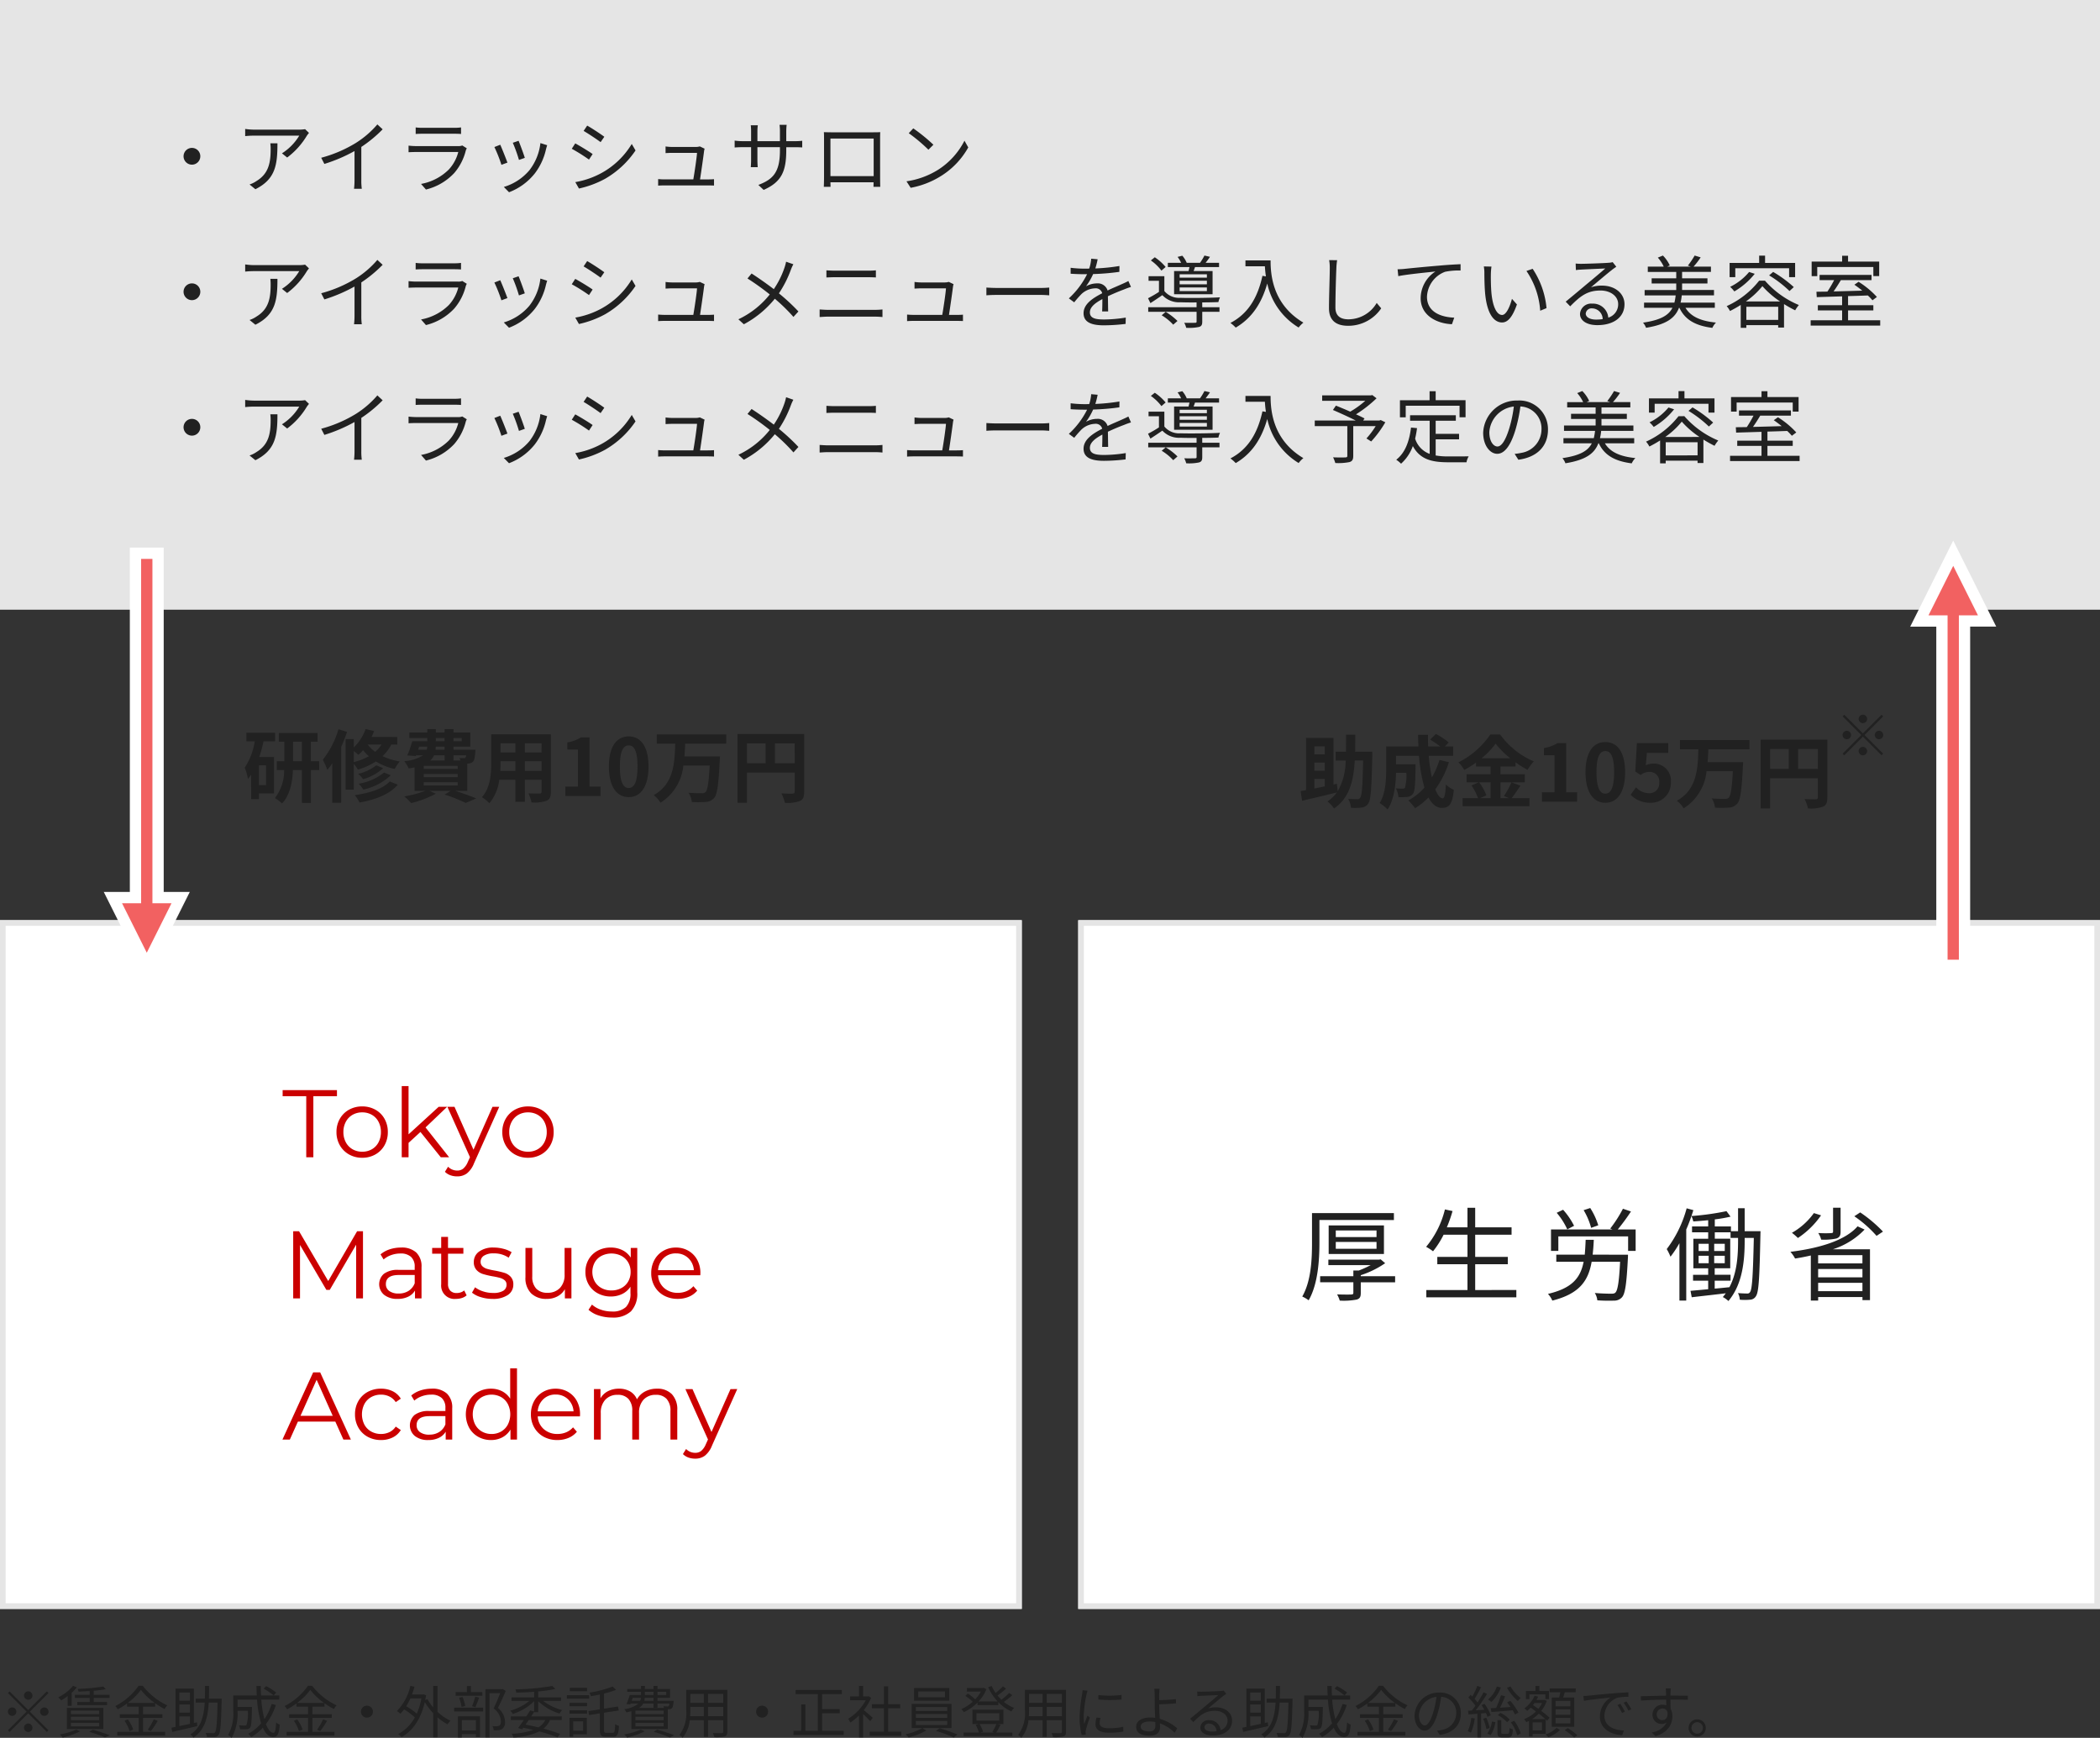 <svg xmlns="http://www.w3.org/2000/svg" width="372" height="307.84" viewBox="0 0 372 307.84"><rect x="0" y="0" width="372" height="307.84" fill="#333333" stroke="none"/><g transform="translate(-20 -748)"><rect width="372" height="108" transform="translate(20 748)" fill="#e5e5e5"/><path d="M7,9.2A1.484,1.484,0,1,0,8.484,10.68,1.476,1.476,0,0,0,7,9.2Zm20.734-2.66-.686-.658a6.914,6.914,0,0,1-.98.084H18.032a11.88,11.88,0,0,1-1.6-.126V7.11a15.643,15.643,0,0,1,1.6-.084h7.98a9.51,9.51,0,0,1-3.066,3.136l.924.742A13.5,13.5,0,0,0,27.356,7.04C27.454,6.886,27.636,6.676,27.734,6.536ZM22.148,8.384h-1.26a8.416,8.416,0,0,1,.056,1.008c0,2.338-.308,4.326-2.478,5.656a4.822,4.822,0,0,1-1.26.63l1.036.84C21.812,14.74,22.148,12.178,22.148,8.384ZM29.9,10.946l.56,1.092A27.654,27.654,0,0,0,35.8,9.756v5.18a12.987,12.987,0,0,1-.084,1.5h1.372a10.564,10.564,0,0,1-.084-1.5V9.028a22.9,22.9,0,0,0,3.78-3.122l-.938-.868a16.681,16.681,0,0,1-3.822,3.29A23.143,23.143,0,0,1,29.9,10.946ZM46.634,5.57V6.732c.378-.028.826-.042,1.26-.042h5.488c.476,0,.952.014,1.288.042V5.57a8.72,8.72,0,0,1-1.274.07h-5.5A8.755,8.755,0,0,1,46.634,5.57Zm9.058,3.7-.8-.5a1.86,1.86,0,0,1-.77.112H46.746a13.232,13.232,0,0,1-1.372-.084V9.966c.5-.028,1.036-.042,1.372-.042H54.18a7.157,7.157,0,0,1-1.666,3.094,9.329,9.329,0,0,1-4.928,2.562l.868.994a10.138,10.138,0,0,0,5.012-2.926A9.642,9.642,0,0,0,55.51,9.672,2.448,2.448,0,0,1,55.692,9.266Zm9.17-1.33-1.022.35a26.391,26.391,0,0,1,1.092,3.038l1.036-.364C65.786,10.344,65.1,8.5,64.862,7.936Zm5.068.784-1.2-.378a9.6,9.6,0,0,1-1.932,4.788,9.427,9.427,0,0,1-4.55,2.982l.924.938a10.668,10.668,0,0,0,4.564-3.332,10.973,10.973,0,0,0,1.988-4.3C69.776,9.238,69.832,9.014,69.93,8.72Zm-8.316-.084-1.036.406a25.042,25.042,0,0,1,1.246,3.15l1.064-.392C62.622,11.072,61.894,9.238,61.614,8.636Zm15.4-3.388-.63.938c.826.476,2.338,1.484,3.01,1.988l.658-.952C79.45,6.774,77.84,5.71,77.014,5.248Zm-2.1,10.01.644,1.134a17.428,17.428,0,0,0,4.648-1.736,16.313,16.313,0,0,0,5.376-5.012L84.91,8.5A14.279,14.279,0,0,1,79.6,13.62,14.872,14.872,0,0,1,74.914,15.258ZM74.9,8.4l-.616.952a30.688,30.688,0,0,1,3.052,1.918l.644-.98C77.364,9.84,75.726,8.846,74.9,8.4Zm22.918.938-.854-.406a2.4,2.4,0,0,1-.7.1H92.008A9.558,9.558,0,0,1,90.9,8.944V10.12c.35-.014.714-.042,1.12-.042h4.452c-.042.8-.448,3.528-.658,4.7H90.748c-.42,0-.826-.028-1.162-.056v1.162c.406-.028.728-.042,1.162-.042H98.42c.294,0,.812.014,1.064.028V14.74c-.294.028-.8.042-1.106.042H97.006c.2-1.288.6-4.06.714-5.012A3.115,3.115,0,0,1,97.818,9.336Zm14.462.238v-.5h1.54c.616,0,1.134.028,1.288.042V7.936a10.294,10.294,0,0,1-1.288.07h-1.54V6.256a10.614,10.614,0,0,1,.07-1.148h-1.26a7.805,7.805,0,0,1,.07,1.148v1.75h-3.99V6.214a8.641,8.641,0,0,1,.07-1.022h-1.246a8.646,8.646,0,0,1,.056,1.022V8.006h-1.512a10.264,10.264,0,0,1-1.4-.1V9.126c.168-.014.8-.056,1.4-.056h1.512v2.268c0,.532-.042,1.134-.056,1.274h1.232c-.014-.14-.056-.756-.056-1.274V9.07h3.99v.588c0,3.92-1.274,5.124-3.822,6.1l.938.882C111.482,15.216,112.28,13.3,112.28,9.574Zm6.664-3.164c.028.336.028.77.028,1.092V14.39c0,.49-.028,1.526-.042,1.708h1.2c-.014-.112-.014-.448-.028-.812h7.644c0,.378-.014.714-.014.812h1.2c-.014-.154-.028-1.246-.028-1.694V7.5c0-.35,0-.742.028-1.092-.42.028-.924.028-1.232.028H120.19C119.868,6.438,119.49,6.424,118.944,6.41Zm1.162,1.134h7.658v6.65h-7.658Zm14.672-1.806-.8.854a29.076,29.076,0,0,1,3.486,2.926l.882-.882A30.656,30.656,0,0,0,134.778,5.738Zm-1.2,9.38.742,1.148a15.346,15.346,0,0,0,5.5-2.17,13.988,13.988,0,0,0,4.7-4.984l-.672-1.19a13.188,13.188,0,0,1-4.676,5.152A14.456,14.456,0,0,1,133.574,15.118ZM7,33.2A1.484,1.484,0,1,0,8.484,34.68,1.476,1.476,0,0,0,7,33.2Zm20.734-2.66-.686-.658a6.914,6.914,0,0,1-.98.084H18.032a11.88,11.88,0,0,1-1.6-.126V31.11a15.643,15.643,0,0,1,1.6-.084h7.98a9.51,9.51,0,0,1-3.066,3.136l.924.742a13.5,13.5,0,0,0,3.486-3.864C27.454,30.886,27.636,30.676,27.734,30.536Zm-5.586,1.848h-1.26a8.416,8.416,0,0,1,.056,1.008c0,2.338-.308,4.326-2.478,5.656a4.822,4.822,0,0,1-1.26.63l1.036.84C21.812,38.74,22.148,36.178,22.148,32.384ZM29.9,34.946l.56,1.092A27.653,27.653,0,0,0,35.8,33.756v5.18a12.987,12.987,0,0,1-.084,1.5h1.372a10.564,10.564,0,0,1-.084-1.5V33.028a22.9,22.9,0,0,0,3.78-3.122l-.938-.868a16.681,16.681,0,0,1-3.822,3.29A23.143,23.143,0,0,1,29.9,34.946Zm16.73-5.376v1.162c.378-.028.826-.042,1.26-.042h5.488c.476,0,.952.014,1.288.042V29.57a8.72,8.72,0,0,1-1.274.07h-5.5A8.755,8.755,0,0,1,46.634,29.57Zm9.058,3.7-.8-.5a1.86,1.86,0,0,1-.77.112H46.746a13.232,13.232,0,0,1-1.372-.084v1.176c.5-.028,1.036-.042,1.372-.042H54.18a7.157,7.157,0,0,1-1.666,3.094,9.329,9.329,0,0,1-4.928,2.562l.868.994a10.138,10.138,0,0,0,5.012-2.926,9.642,9.642,0,0,0,2.044-3.976A2.448,2.448,0,0,1,55.692,33.266Zm9.17-1.33-1.022.35a26.392,26.392,0,0,1,1.092,3.038l1.036-.364C65.786,34.344,65.1,32.5,64.862,31.936Zm5.068.784-1.2-.378a9.6,9.6,0,0,1-1.932,4.788,9.427,9.427,0,0,1-4.55,2.982l.924.938a10.668,10.668,0,0,0,4.564-3.332,10.973,10.973,0,0,0,1.988-4.3C69.776,33.238,69.832,33.014,69.93,32.72Zm-8.316-.084-1.036.406a25.041,25.041,0,0,1,1.246,3.15l1.064-.392C62.622,35.072,61.894,33.238,61.614,32.636Zm15.4-3.388-.63.938c.826.476,2.338,1.484,3.01,1.988l.658-.952C79.45,30.774,77.84,29.71,77.014,29.248Zm-2.1,10.01.644,1.134a17.428,17.428,0,0,0,4.648-1.736,16.313,16.313,0,0,0,5.376-5.012L84.91,32.5A14.279,14.279,0,0,1,79.6,37.62,14.872,14.872,0,0,1,74.914,39.258ZM74.9,32.4l-.616.952a30.688,30.688,0,0,1,3.052,1.918l.644-.98C77.364,33.84,75.726,32.846,74.9,32.4Zm22.918.938-.854-.406a2.4,2.4,0,0,1-.7.1H92.008a9.558,9.558,0,0,1-1.106-.084V34.12c.35-.014.714-.042,1.12-.042h4.452c-.042.8-.448,3.528-.658,4.7H90.748c-.42,0-.826-.028-1.162-.056v1.162c.406-.028.728-.042,1.162-.042H98.42c.294,0,.812.014,1.064.028V38.74c-.294.028-.8.042-1.106.042H97.006c.2-1.288.6-4.06.714-5.012A3.115,3.115,0,0,1,97.818,33.336Zm15.722-3.528-1.288-.448a8.031,8.031,0,0,1-.28,1.036,15.662,15.662,0,0,1-1.9,3.822c-1.106-.854-2.73-2-3.934-2.772l-.728.882a43.8,43.8,0,0,1,3.948,2.828,15.544,15.544,0,0,1-5.558,4.4l.966.882a17.836,17.836,0,0,0,5.488-4.522,31.224,31.224,0,0,1,3.3,3.22l.882-.966a35.035,35.035,0,0,0-3.458-3.206,19.5,19.5,0,0,0,2.1-4.13A7.554,7.554,0,0,1,113.54,29.808Zm5.852,1.078v1.26c.434-.014.9-.042,1.386-.042h5.992c.462,0,.994.014,1.386.042v-1.26a13.757,13.757,0,0,1-1.386.056h-5.992C120.316,30.942,119.84,30.914,119.392,30.886Zm-1.2,6.93V39.16c.476-.028.966-.07,1.47-.07h8.386c.378,0,.854.028,1.274.07V37.816a12.715,12.715,0,0,1-1.274.07h-8.386C119.154,37.886,118.664,37.844,118.188,37.816Zm23.73-4.48-.854-.406a2.4,2.4,0,0,1-.7.1h-4.256A9.559,9.559,0,0,1,135,32.944V34.12c.35-.014.714-.042,1.12-.042h4.452c-.042.8-.448,3.528-.658,4.7h-5.068c-.42,0-.826-.028-1.162-.056v1.162c.406-.028.728-.042,1.162-.042h7.672c.294,0,.812.014,1.064.028V38.74c-.294.028-.8.042-1.106.042h-1.372c.2-1.288.6-4.06.714-5.012A3.113,3.113,0,0,1,141.918,33.336Zm5.81.6V35.31c.434-.042,1.176-.07,1.946-.07h7.686c.63,0,1.218.056,1.5.07V33.938c-.308.028-.812.07-1.512.07h-7.672C148.89,34.008,148.148,33.966,147.728,33.938Zm19.712-5.012-1.148-.1a7.172,7.172,0,0,1-.35,1.75c-.308.014-.63.014-.924.014a20.491,20.491,0,0,1-2.366-.154v1.05c.77.056,1.694.084,2.3.084h.616a14.769,14.769,0,0,1-3.234,4.284l.952.7a18.493,18.493,0,0,1,1.274-1.456,3.686,3.686,0,0,1,2.408-1.022,1.168,1.168,0,0,1,1.274.868c-1.638.854-3.3,1.89-3.3,3.542,0,1.708,1.61,2.142,3.612,2.142a32.887,32.887,0,0,0,3.836-.252l.028-1.12a24.93,24.93,0,0,1-3.822.336c-1.442,0-2.534-.168-2.534-1.26,0-.924.91-1.666,2.212-2.352,0,.742-.014,1.652-.042,2.184H169.3c-.014-.686-.028-1.876-.042-2.688,1.064-.5,2.058-.91,2.842-1.2a12.188,12.188,0,0,1,1.246-.448l-.462-1.05c-.392.21-.728.364-1.148.546-.728.336-1.582.672-2.534,1.134a1.807,1.807,0,0,0-1.876-1.26,4.008,4.008,0,0,0-1.946.518,11.115,11.115,0,0,0,1.26-2.17,40.5,40.5,0,0,0,4.648-.392l.014-1.036a34.431,34.431,0,0,1-4.27.434A14.291,14.291,0,0,0,167.44,28.926Zm19.348,3.262h-4.83v-.6h4.83Zm0,1.176h-4.83v-.63h4.83Zm0,1.2h-4.83v-.644h4.83Zm-5.81-3.556v4.116H187.8V31.012h-3.36l.252-.7h4.256v-.756h-2.38c.238-.308.518-.672.77-1.064l-.98-.224a9.921,9.921,0,0,1-.784,1.288h-2.352a4.687,4.687,0,0,0-.784-1.26l-.84.21a5.355,5.355,0,0,1,.63,1.05h-2.352v.756h3.836c-.056.224-.112.476-.168.7Zm-1.5-.714a8.969,8.969,0,0,0-1.918-1.722l-.7.56a8.3,8.3,0,0,1,1.876,1.806Zm-.7,8.554a9.14,9.14,0,0,1,2.044,1.666l.756-.658a10.875,10.875,0,0,0-2.086-1.61Zm7.182-2.282c1.092,0,2.142-.028,2.87-.056a3.7,3.7,0,0,1,.28-.84c-1.778.1-5.39.14-7,.084a3.372,3.372,0,0,1-2.856-1.2V31.922h-2.8v.812H178.3v1.974a20.529,20.529,0,0,1-1.932,1.12l.42.868c.742-.476,1.428-.938,2.114-1.414a4.029,4.029,0,0,0,3.22,1.26c.7.028,1.75.042,2.842.028v.854H176.4v.812h8.568v1.708c0,.182-.056.238-.294.238s-1.008.028-1.9,0a3.135,3.135,0,0,1,.35.882,8.346,8.346,0,0,0,2.3-.154c.434-.14.546-.406.546-.952V38.236h3.052v-.812h-3.052Zm7.658-7.434v1.036h3.444c.028.532.084,1.148.182,1.792l-.616-.1c-.854,3.92-2.576,6.734-5.67,8.344a6.814,6.814,0,0,1,.938.826c2.786-1.638,4.55-4.186,5.586-7.812a12.081,12.081,0,0,0,5.558,7.8,4.948,4.948,0,0,1,.84-.868c-5.488-3.262-5.81-8.54-5.81-11.018Zm16.24-.042-1.414-.014a7.389,7.389,0,0,1,.112,1.428c0,1.47-.14,5.012-.14,7.084,0,2.282,1.386,3.122,3.4,3.122a7.037,7.037,0,0,0,5.852-3.094l-.8-.952a5.833,5.833,0,0,1-5.012,2.9c-1.33,0-2.3-.546-2.3-2.086,0-2.086.1-5.39.168-6.972A12.054,12.054,0,0,1,209.86,29.094Zm10.71,1.61.126,1.218c1.512-.322,5.082-.658,6.58-.826a5.687,5.687,0,0,0-2.618,4.732c0,3.122,2.954,4.508,5.544,4.606l.406-1.162c-2.282-.084-4.83-.952-4.83-3.7a4.924,4.924,0,0,1,3.206-4.424,11.726,11.726,0,0,1,2.744-.224v-1.12c-.938.042-2.254.112-3.78.252-2.576.21-5.222.476-6.132.574C221.55,30.662,221.1,30.69,220.57,30.7Zm16.632-.476-1.358-.028a6.315,6.315,0,0,1,.1,1.246c0,.812.028,2.52.154,3.738.378,3.626,1.652,4.942,2.982,4.942.938,0,1.792-.812,2.632-3.192l-.882-.994c-.364,1.4-1.022,2.856-1.736,2.856-.994,0-1.68-1.554-1.9-3.892-.1-1.162-.112-2.436-.1-3.318A10.659,10.659,0,0,1,237.2,30.228Zm7.294.392L243.4,31a14.185,14.185,0,0,1,2.436,7.042l1.12-.462A15.046,15.046,0,0,0,244.5,30.62Zm9.408,7.91a1.023,1.023,0,0,1,1.12-.9,1.909,1.909,0,0,1,1.876,1.9,7.188,7.188,0,0,1-1.134.084C254.674,39.622,253.9,39.2,253.9,38.53Zm-1.792-8.848.042,1.162c.294-.042.616-.07.924-.084.742-.042,3.542-.168,4.284-.2-.714.63-2.464,2.1-3.248,2.744-.812.686-2.6,2.184-3.766,3.136l.8.826c1.778-1.806,3.024-2.8,5.362-2.8,1.82,0,3.136,1.036,3.136,2.408a2.459,2.459,0,0,1-1.75,2.394,2.71,2.71,0,0,0-2.856-2.478,1.966,1.966,0,0,0-2.156,1.82c0,1.162,1.162,1.988,3.066,1.988,2.968,0,4.816-1.456,4.816-3.71,0-1.89-1.666-3.29-3.99-3.29a5.924,5.924,0,0,0-1.946.294c1.092-.91,3-2.534,3.7-3.066.252-.21.532-.392.784-.574l-.644-.812a3.3,3.3,0,0,1-.756.112c-.742.07-4.074.182-4.8.182A8.348,8.348,0,0,1,252.112,29.682Zm24.654,7.84v-.91H270.7a8.837,8.837,0,0,0,.21-1.288h5.712v-.952H270.97V33.21h4.494V32.3H270.97V31.166h5.11v-.938H273a12.814,12.814,0,0,0,1.26-1.638l-1.064-.322a14.7,14.7,0,0,1-1.2,1.778l.518.182h-4.172l.448-.21a6.107,6.107,0,0,0-1.218-1.75l-.9.364a6.541,6.541,0,0,1,1.05,1.6h-2.828v.938h5.04V32.3H265.58v.91h4.354v1.162h-5.6v.952h5.5a10.666,10.666,0,0,1-.224,1.288h-5.376v.91h5.026c-.672,1.33-2.072,2.17-5.208,2.632a2.987,2.987,0,0,1,.532.91c3.612-.588,5.138-1.722,5.838-3.542h.07c.994,2.114,2.842,3.178,5.838,3.556a3.3,3.3,0,0,1,.644-.938c-2.7-.266-4.48-1.064-5.4-2.618Zm3.626-7h9.534V32.09h1.064V29.57h-5.32V28.282h-1.05V29.57h-5.236v2.52h1.008Zm5.992,1.26A20.6,20.6,0,0,1,290,34.554l.756-.7a21.7,21.7,0,0,0-3.654-2.688Zm-3.542-.6a10.192,10.192,0,0,1-3.36,2.632,5.651,5.651,0,0,1,.742.812,13.01,13.01,0,0,0,3.612-3.122Zm-.574,5.222a14.313,14.313,0,0,0,2.926-2.716A15.755,15.755,0,0,0,288.33,36.4Zm.084,3.262V37.34h5.642v2.324Zm2.268-6.944a15.3,15.3,0,0,1-5.754,4.508,4.13,4.13,0,0,1,.588.868,21.373,21.373,0,0,0,1.9-1.078v4.06h.994V40.6h5.642v.42h1.036V36.864A22.106,22.106,0,0,0,291,37.97a5.975,5.975,0,0,1,.658-.938,16.276,16.276,0,0,1-6.006-4.312ZM294.91,30.3h9.94v1.61h1.036V29.332H300.37V28.3h-1.05v1.036h-5.4v2.576h.994Zm5.46,9.436v-1.75h4.48V37.06h-4.48V35.45c1.148-.028,2.338-.07,3.5-.112a9.066,9.066,0,0,1,.826.854l.784-.588a15.433,15.433,0,0,0-3.248-2.688l-.742.518c.448.308.938.672,1.4,1.05-1.75.056-3.514.1-5.082.14.434-.616.9-1.344,1.288-2h5.432V31.7h-9.2v.924h2.576a20.821,20.821,0,0,1-1.19,2.03c-.714.014-1.372.014-1.946.028l.056.952c1.232-.042,2.8-.084,4.494-.14V37.06h-4.3v.924h4.3v1.75h-5.572v.938h12.32v-.938ZM7,57.2A1.484,1.484,0,1,0,8.484,58.68,1.476,1.476,0,0,0,7,57.2Zm20.734-2.66-.686-.658a6.914,6.914,0,0,1-.98.084H18.032a11.881,11.881,0,0,1-1.6-.126V55.11a15.643,15.643,0,0,1,1.6-.084h7.98a9.51,9.51,0,0,1-3.066,3.136l.924.742a13.5,13.5,0,0,0,3.486-3.864C27.454,54.886,27.636,54.676,27.734,54.536Zm-5.586,1.848h-1.26a8.416,8.416,0,0,1,.056,1.008c0,2.338-.308,4.326-2.478,5.656a4.822,4.822,0,0,1-1.26.63l1.036.84C21.812,62.74,22.148,60.178,22.148,56.384ZM29.9,58.946l.56,1.092A27.653,27.653,0,0,0,35.8,57.756v5.18a12.987,12.987,0,0,1-.084,1.5h1.372a10.564,10.564,0,0,1-.084-1.5V57.028a22.9,22.9,0,0,0,3.78-3.122l-.938-.868a16.681,16.681,0,0,1-3.822,3.29A23.143,23.143,0,0,1,29.9,58.946Zm16.73-5.376v1.162c.378-.028.826-.042,1.26-.042h5.488c.476,0,.952.014,1.288.042V53.57a8.72,8.72,0,0,1-1.274.07h-5.5A8.755,8.755,0,0,1,46.634,53.57Zm9.058,3.7-.8-.5a1.86,1.86,0,0,1-.77.112H46.746a13.232,13.232,0,0,1-1.372-.084v1.176c.5-.028,1.036-.042,1.372-.042H54.18a7.157,7.157,0,0,1-1.666,3.094,9.329,9.329,0,0,1-4.928,2.562l.868.994a10.138,10.138,0,0,0,5.012-2.926,9.642,9.642,0,0,0,2.044-3.976A2.448,2.448,0,0,1,55.692,57.266Zm9.17-1.33-1.022.35a26.392,26.392,0,0,1,1.092,3.038l1.036-.364C65.786,58.344,65.1,56.5,64.862,55.936Zm5.068.784-1.2-.378a9.6,9.6,0,0,1-1.932,4.788,9.427,9.427,0,0,1-4.55,2.982l.924.938a10.668,10.668,0,0,0,4.564-3.332,10.973,10.973,0,0,0,1.988-4.3C69.776,57.238,69.832,57.014,69.93,56.72Zm-8.316-.084-1.036.406a25.041,25.041,0,0,1,1.246,3.15l1.064-.392C62.622,59.072,61.894,57.238,61.614,56.636Zm15.4-3.388-.63.938c.826.476,2.338,1.484,3.01,1.988l.658-.952C79.45,54.774,77.84,53.71,77.014,53.248Zm-2.1,10.01.644,1.134a17.428,17.428,0,0,0,4.648-1.736,16.313,16.313,0,0,0,5.376-5.012L84.91,56.5A14.279,14.279,0,0,1,79.6,61.62,14.872,14.872,0,0,1,74.914,63.258ZM74.9,56.4l-.616.952a30.688,30.688,0,0,1,3.052,1.918l.644-.98C77.364,57.84,75.726,56.846,74.9,56.4Zm22.918.938-.854-.406a2.4,2.4,0,0,1-.7.1H92.008a9.558,9.558,0,0,1-1.106-.084V58.12c.35-.014.714-.042,1.12-.042h4.452c-.042.8-.448,3.528-.658,4.7H90.748c-.42,0-.826-.028-1.162-.056v1.162c.406-.028.728-.042,1.162-.042H98.42c.294,0,.812.014,1.064.028V62.74c-.294.028-.8.042-1.106.042H97.006c.2-1.288.6-4.06.714-5.012A3.115,3.115,0,0,1,97.818,57.336Zm15.722-3.528-1.288-.448a8.031,8.031,0,0,1-.28,1.036,15.662,15.662,0,0,1-1.9,3.822c-1.106-.854-2.73-2-3.934-2.772l-.728.882a43.8,43.8,0,0,1,3.948,2.828,15.544,15.544,0,0,1-5.558,4.4l.966.882a17.836,17.836,0,0,0,5.488-4.522,31.224,31.224,0,0,1,3.3,3.22l.882-.966a35.035,35.035,0,0,0-3.458-3.206,19.5,19.5,0,0,0,2.1-4.13A7.554,7.554,0,0,1,113.54,53.808Zm5.852,1.078v1.26c.434-.014.9-.042,1.386-.042h5.992c.462,0,.994.014,1.386.042v-1.26a13.757,13.757,0,0,1-1.386.056h-5.992C120.316,54.942,119.84,54.914,119.392,54.886Zm-1.2,6.93V63.16c.476-.028.966-.07,1.47-.07h8.386c.378,0,.854.028,1.274.07V61.816a12.715,12.715,0,0,1-1.274.07h-8.386C119.154,61.886,118.664,61.844,118.188,61.816Zm23.73-4.48-.854-.406a2.4,2.4,0,0,1-.7.1h-4.256A9.559,9.559,0,0,1,135,56.944V58.12c.35-.014.714-.042,1.12-.042h4.452c-.042.8-.448,3.528-.658,4.7h-5.068c-.42,0-.826-.028-1.162-.056v1.162c.406-.028.728-.042,1.162-.042h7.672c.294,0,.812.014,1.064.028V62.74c-.294.028-.8.042-1.106.042h-1.372c.2-1.288.6-4.06.714-5.012A3.113,3.113,0,0,1,141.918,57.336Zm5.81.6V59.31c.434-.042,1.176-.07,1.946-.07h7.686c.63,0,1.218.056,1.5.07V57.938c-.308.028-.812.07-1.512.07h-7.672C148.89,58.008,148.148,57.966,147.728,57.938Zm19.712-5.012-1.148-.1a7.172,7.172,0,0,1-.35,1.75c-.308.014-.63.014-.924.014a20.491,20.491,0,0,1-2.366-.154v1.05c.77.056,1.694.084,2.3.084h.616a14.769,14.769,0,0,1-3.234,4.284l.952.7a18.493,18.493,0,0,1,1.274-1.456,3.686,3.686,0,0,1,2.408-1.022,1.168,1.168,0,0,1,1.274.868c-1.638.854-3.3,1.89-3.3,3.542,0,1.708,1.61,2.142,3.612,2.142a32.888,32.888,0,0,0,3.836-.252l.028-1.12a24.93,24.93,0,0,1-3.822.336c-1.442,0-2.534-.168-2.534-1.26,0-.924.91-1.666,2.212-2.352,0,.742-.014,1.652-.042,2.184H169.3c-.014-.686-.028-1.876-.042-2.688,1.064-.5,2.058-.91,2.842-1.2a12.188,12.188,0,0,1,1.246-.448l-.462-1.05c-.392.21-.728.364-1.148.546-.728.336-1.582.672-2.534,1.134a1.807,1.807,0,0,0-1.876-1.26,4.008,4.008,0,0,0-1.946.518,11.115,11.115,0,0,0,1.26-2.17,40.5,40.5,0,0,0,4.648-.392l.014-1.036a34.43,34.43,0,0,1-4.27.434A14.291,14.291,0,0,0,167.44,52.926Zm19.348,3.262h-4.83v-.6h4.83Zm0,1.176h-4.83v-.63h4.83Zm0,1.2h-4.83v-.644h4.83Zm-5.81-3.556v4.116H187.8V55.012h-3.36l.252-.7h4.256v-.756h-2.38c.238-.308.518-.672.77-1.064l-.98-.224a9.921,9.921,0,0,1-.784,1.288h-2.352a4.688,4.688,0,0,0-.784-1.26l-.84.21a5.355,5.355,0,0,1,.63,1.05h-2.352v.756h3.836c-.056.224-.112.476-.168.7Zm-1.5-.714a8.969,8.969,0,0,0-1.918-1.722l-.7.56a8.3,8.3,0,0,1,1.876,1.806Zm-.7,8.554a9.14,9.14,0,0,1,2.044,1.666l.756-.658a10.875,10.875,0,0,0-2.086-1.61Zm7.182-2.282c1.092,0,2.142-.028,2.87-.056a3.7,3.7,0,0,1,.28-.84c-1.778.1-5.39.14-7,.084a3.372,3.372,0,0,1-2.856-1.2V55.922h-2.8v.812H178.3v1.974a20.529,20.529,0,0,1-1.932,1.12l.42.868c.742-.476,1.428-.938,2.114-1.414a4.029,4.029,0,0,0,3.22,1.26c.7.028,1.75.042,2.842.028v.854H176.4v.812h8.568v1.708c0,.182-.056.238-.294.238s-1.008.028-1.9,0a3.135,3.135,0,0,1,.35.882,8.346,8.346,0,0,0,2.3-.154c.434-.14.546-.406.546-.952V62.236h3.052v-.812h-3.052Zm7.658-7.434v1.036h3.444c.028.532.084,1.148.182,1.792l-.616-.1c-.854,3.92-2.576,6.734-5.67,8.344a6.813,6.813,0,0,1,.938.826c2.786-1.638,4.55-4.186,5.586-7.812a12.081,12.081,0,0,0,5.558,7.8,4.948,4.948,0,0,1,.84-.868c-5.488-3.262-5.81-8.54-5.81-11.018Zm23.954,4.27-.21.084H214.48l.238-.364c-.392-.21-.938-.476-1.512-.728a22.4,22.4,0,0,0,3.64-2.842l-.756-.574-.238.056h-8.638V54h7.63a16.239,16.239,0,0,1-2.66,1.918c-.854-.378-1.764-.756-2.534-1.064l-.532.77c1.246.532,2.842,1.26,4.032,1.862H205.9v.994h5.768v5.264c0,.21-.084.266-.336.28-.28.014-1.218.028-2.184-.014a5.987,5.987,0,0,1,.392,1.008,10.087,10.087,0,0,0,2.52-.168c.49-.154.658-.448.658-1.092V58.484h3.976a15.285,15.285,0,0,1-1.638,2.184l.84.532a19.472,19.472,0,0,0,2.506-3.4Zm4.438-2.534h9.534v2.044h1.064V53.892h-5.292V52.3H226.24v1.6h-5.25v3.024h1.022Zm5.306,5.95h4.144v-.966h-4.144V57.532h3.57v-.98h-8.106v.98h3.472V63.4a4.2,4.2,0,0,1-2.576-2.7,17.671,17.671,0,0,0,.336-1.862l-1.064-.1c-.308,2.506-1.064,4.494-2.618,5.7a5.435,5.435,0,0,1,.854.7,7.67,7.67,0,0,0,2.086-3.122c1.274,2.366,3.36,2.87,6.258,2.87h3.248a3.068,3.068,0,0,1,.392-1.05c-.672.014-3.08.014-3.584.014a12.78,12.78,0,0,1-2.268-.168ZM247.212,59.1a5.073,5.073,0,0,0-5.362-5.152,5.967,5.967,0,0,0-6.118,5.7c0,2.31,1.246,3.738,2.492,3.738,1.3,0,2.408-1.47,3.262-4.354a27.541,27.541,0,0,0,.84-4.032,3.9,3.9,0,0,1,3.738,4.06,4.228,4.228,0,0,1-3.556,4.158,10.575,10.575,0,0,1-1.2.182l.658,1.036C245.28,64,247.212,62.04,247.212,59.1Zm-10.388.448a4.883,4.883,0,0,1,4.34-4.536,22.876,22.876,0,0,1-.784,3.78c-.714,2.366-1.456,3.3-2.114,3.3C237.636,62.1,236.824,61.312,236.824,59.548Zm25.662,1.974v-.91h-6.062a8.837,8.837,0,0,0,.21-1.288h5.712v-.952H256.69V57.21h4.494V56.3H256.69V55.166h5.11v-.938h-3.08a12.814,12.814,0,0,0,1.26-1.638l-1.064-.322a14.7,14.7,0,0,1-1.2,1.778l.518.182h-4.172l.448-.21a6.107,6.107,0,0,0-1.218-1.75l-.9.364a6.542,6.542,0,0,1,1.05,1.6h-2.828v.938h5.04V56.3H251.3v.91h4.354v1.162h-5.6v.952h5.5a10.672,10.672,0,0,1-.224,1.288h-5.376v.91h5.026c-.672,1.33-2.072,2.17-5.208,2.632a2.987,2.987,0,0,1,.532.91c3.612-.588,5.138-1.722,5.838-3.542h.07c.994,2.114,2.842,3.178,5.838,3.556a3.3,3.3,0,0,1,.644-.938c-2.7-.266-4.48-1.064-5.4-2.618Zm3.626-7h9.534V56.09h1.064V53.57h-5.32V52.282h-1.05V53.57H265.1v2.52h1.008Zm5.992,1.26a20.6,20.6,0,0,1,3.612,2.772l.756-.7a21.7,21.7,0,0,0-3.654-2.688Zm-3.542-.6a10.192,10.192,0,0,1-3.36,2.632,5.651,5.651,0,0,1,.742.812,13.01,13.01,0,0,0,3.612-3.122Zm-.574,5.222a14.313,14.313,0,0,0,2.926-2.716A15.755,15.755,0,0,0,274.05,60.4Zm.084,3.262V61.34h5.642v2.324Zm2.268-6.944a15.3,15.3,0,0,1-5.754,4.508,4.13,4.13,0,0,1,.588.868,21.373,21.373,0,0,0,1.9-1.078v4.06h.994V64.6h5.642v.42h1.036V60.864a22.106,22.106,0,0,0,1.974,1.106,5.975,5.975,0,0,1,.658-.938,16.276,16.276,0,0,1-6.006-4.312ZM280.63,54.3h9.94v1.61h1.036V53.332H286.09V52.3h-1.05v1.036h-5.4v2.576h.994Zm5.46,9.436v-1.75h4.48V61.06h-4.48V59.45c1.148-.028,2.338-.07,3.5-.112a9.066,9.066,0,0,1,.826.854l.784-.588a15.433,15.433,0,0,0-3.248-2.688l-.742.518c.448.308.938.672,1.4,1.05-1.75.056-3.514.1-5.082.14.434-.616.9-1.344,1.288-2h5.432V55.7h-9.2v.924h2.576a20.821,20.821,0,0,1-1.19,2.03c-.714.014-1.372.014-1.946.028l.056.952c1.232-.042,2.8-.084,4.494-.14V61.06h-4.3v.924h4.3v1.75h-5.572v.938h12.32v-.938Z" transform="translate(47 765)" fill="#212121"/><g transform="translate(20 911)" fill="#fff" stroke="#e5e5e5" stroke-width="1"><rect width="181" height="122" stroke="none"/><rect x="0.5" y="0.5" width="180" height="121" fill="none"/></g><g transform="translate(211 911)" fill="#fff" stroke="#e5e5e5" stroke-width="1"><rect width="181" height="122" stroke="none"/><rect x="0.5" y="0.5" width="180" height="121" fill="none"/></g><path d="M4.25-10.812H.068V-11.9H9.69v1.088H5.508V0H4.25ZM14.161.085A4.647,4.647,0,0,1,11.832-.5,4.277,4.277,0,0,1,10.2-2.125a4.629,4.629,0,0,1-.595-2.346A4.629,4.629,0,0,1,10.2-6.817a4.216,4.216,0,0,1,1.632-1.615,4.7,4.7,0,0,1,2.329-.578,4.7,4.7,0,0,1,2.329.578,4.157,4.157,0,0,1,1.624,1.615A4.681,4.681,0,0,1,18.7-4.471a4.681,4.681,0,0,1-.586,2.346A4.217,4.217,0,0,1,16.49-.5,4.647,4.647,0,0,1,14.161.085Zm0-1.071A3.374,3.374,0,0,0,15.87-1.42a3.022,3.022,0,0,0,1.182-1.232,3.813,3.813,0,0,0,.425-1.819,3.813,3.813,0,0,0-.425-1.819A3.022,3.022,0,0,0,15.87-7.523a3.374,3.374,0,0,0-1.708-.433,3.374,3.374,0,0,0-1.708.433,3.079,3.079,0,0,0-1.19,1.233,3.753,3.753,0,0,0-.434,1.819,3.753,3.753,0,0,0,.434,1.819,3.079,3.079,0,0,0,1.19,1.232A3.374,3.374,0,0,0,14.161-.986Zm10.319-3.5L22.372-2.55V0H21.165V-12.614h1.207v8.551L27.71-8.942h1.5L25.381-5.287,29.563,0H28.084ZM38.437-8.942,33.966,1.071a4.273,4.273,0,0,1-1.258,1.785,2.811,2.811,0,0,1-1.717.527,3.505,3.505,0,0,1-1.207-.2,2.615,2.615,0,0,1-.969-.612l.561-.9a2.226,2.226,0,0,0,1.632.68,1.643,1.643,0,0,0,1.045-.34A3.086,3.086,0,0,0,32.861.85l.391-.867-4-8.925h1.258l3.366,7.6,3.366-7.6Zm5.1,9.027A4.647,4.647,0,0,1,41.208-.5a4.277,4.277,0,0,1-1.632-1.623,4.629,4.629,0,0,1-.595-2.346,4.629,4.629,0,0,1,.595-2.346,4.216,4.216,0,0,1,1.632-1.615,4.7,4.7,0,0,1,2.329-.578,4.7,4.7,0,0,1,2.329.578A4.157,4.157,0,0,1,47.49-6.817a4.681,4.681,0,0,1,.587,2.346,4.681,4.681,0,0,1-.587,2.346A4.217,4.217,0,0,1,45.866-.5,4.647,4.647,0,0,1,43.537.085Zm0-1.071a3.374,3.374,0,0,0,1.708-.434,3.022,3.022,0,0,0,1.181-1.232,3.813,3.813,0,0,0,.425-1.819,3.813,3.813,0,0,0-.425-1.819,3.022,3.022,0,0,0-1.181-1.233,3.374,3.374,0,0,0-1.708-.433,3.374,3.374,0,0,0-1.708.433,3.079,3.079,0,0,0-1.19,1.233,3.753,3.753,0,0,0-.433,1.819,3.753,3.753,0,0,0,.433,1.819,3.079,3.079,0,0,0,1.19,1.232A3.374,3.374,0,0,0,43.537-.986ZM14.3,13.1V25H13.09V15.48L8.415,23.487h-.6L3.145,15.531V25H1.938V13.1H2.975l5.168,8.823L13.26,13.1Zm6.749,2.89a3.785,3.785,0,0,1,2.686.875,3.383,3.383,0,0,1,.935,2.593V25H23.511V23.606a2.768,2.768,0,0,1-1.2,1.088,4.2,4.2,0,0,1-1.878.391,3.678,3.678,0,0,1-2.38-.714,2.456,2.456,0,0,1-.059-3.723,4.035,4.035,0,0,1,2.626-.7H23.46v-.544a2.291,2.291,0,0,0-.646-1.76,2.668,2.668,0,0,0-1.887-.6,4.8,4.8,0,0,0-1.632.281,4.113,4.113,0,0,0-1.343.774l-.544-.9A4.824,4.824,0,0,1,19.04,16.3,6.354,6.354,0,0,1,21.046,15.99Zm-.425,8.143a3.181,3.181,0,0,0,1.751-.467,2.792,2.792,0,0,0,1.088-1.352V20.852H20.655q-2.3,0-2.3,1.6a1.462,1.462,0,0,0,.6,1.233A2.709,2.709,0,0,0,20.621,24.133Zm12.036.323a2.286,2.286,0,0,1-.841.468,3.39,3.39,0,0,1-1.046.161,2.369,2.369,0,0,1-2.618-2.6V17.078h-1.6v-1.02h1.6V14.1h1.207v1.955h2.72v1.02h-2.72v5.338a1.69,1.69,0,0,0,.4,1.215,1.516,1.516,0,0,0,1.148.417,2.22,2.22,0,0,0,.722-.119,1.8,1.8,0,0,0,.6-.34Zm4.59.629a6.865,6.865,0,0,1-2.083-.314,4.479,4.479,0,0,1-1.556-.791l.544-.952a4.581,4.581,0,0,0,1.411.722,5.605,5.605,0,0,0,1.768.281,3.376,3.376,0,0,0,1.811-.382,1.217,1.217,0,0,0,.586-1.08.971.971,0,0,0-.323-.774,2.145,2.145,0,0,0-.816-.425,11.639,11.639,0,0,0-1.309-.281,15.007,15.007,0,0,1-1.751-.417,2.573,2.573,0,0,1-1.131-.722,2.01,2.01,0,0,1-.467-1.411,2.211,2.211,0,0,1,.935-1.836,4.2,4.2,0,0,1,2.6-.714,6.752,6.752,0,0,1,1.734.229,4.771,4.771,0,0,1,1.428.6l-.527.969a4.513,4.513,0,0,0-2.635-.765,3.056,3.056,0,0,0-1.743.408,1.25,1.25,0,0,0-.587,1.071,1.057,1.057,0,0,0,.332.816,2.039,2.039,0,0,0,.824.451,13.3,13.3,0,0,0,1.36.3,15.645,15.645,0,0,1,1.717.408,2.522,2.522,0,0,1,1.1.7,1.918,1.918,0,0,1,.459,1.36,2.163,2.163,0,0,1-.978,1.861A4.647,4.647,0,0,1,37.247,25.085Zm13.974-9.027V25H50.065V23.368a3.31,3.31,0,0,1-1.309,1.267,3.939,3.939,0,0,1-1.9.45,3.808,3.808,0,0,1-2.763-.977,3.8,3.8,0,0,1-1.012-2.865V16.058h1.207v5.066a2.99,2.99,0,0,0,.7,2.142A2.618,2.618,0,0,0,46.971,24a2.926,2.926,0,0,0,2.227-.858,3.327,3.327,0,0,0,.816-2.389V16.058Zm11.662,0v7.854a4.553,4.553,0,0,1-1.114,3.375,4.606,4.606,0,0,1-3.357,1.1,7.5,7.5,0,0,1-2.354-.365,4.842,4.842,0,0,1-1.811-1.011l.612-.918a4.593,4.593,0,0,0,1.573.9,5.87,5.87,0,0,0,1.946.323,3.434,3.434,0,0,0,2.5-.791,3.328,3.328,0,0,0,.8-2.456V22.926a3.638,3.638,0,0,1-1.471,1.292,4.547,4.547,0,0,1-2.014.442,4.754,4.754,0,0,1-2.286-.552A4.08,4.08,0,0,1,54.29,22.56a4.35,4.35,0,0,1-.586-2.253,4.3,4.3,0,0,1,.586-2.244,4.053,4.053,0,0,1,1.606-1.53,4.8,4.8,0,0,1,2.3-.544,4.535,4.535,0,0,1,2.057.459,3.707,3.707,0,0,1,1.479,1.326V16.058ZM58.31,23.589a3.666,3.666,0,0,0,1.751-.417,3.009,3.009,0,0,0,1.215-1.165,3.328,3.328,0,0,0,.434-1.7,3.282,3.282,0,0,0-.434-1.691,3.04,3.04,0,0,0-1.207-1.156,3.925,3.925,0,0,0-3.5-.008,2.965,2.965,0,0,0-1.207,1.156,3.55,3.55,0,0,0,0,3.4,3.022,3.022,0,0,0,1.207,1.165A3.616,3.616,0,0,0,58.31,23.589ZM74.052,20.9h-7.48a3.2,3.2,0,0,0,1.071,2.253,3.555,3.555,0,0,0,2.448.858,3.857,3.857,0,0,0,1.53-.3,3.342,3.342,0,0,0,1.207-.875l.68.782a3.829,3.829,0,0,1-1.488,1.088,5.031,5.031,0,0,1-1.964.374,4.964,4.964,0,0,1-2.439-.586,4.228,4.228,0,0,1-1.658-1.624,4.629,4.629,0,0,1-.6-2.346,4.792,4.792,0,0,1,.57-2.346A4.124,4.124,0,0,1,67.5,16.568a4.367,4.367,0,0,1,2.236-.578,4.321,4.321,0,0,1,2.227.578,4.1,4.1,0,0,1,1.547,1.606,4.837,4.837,0,0,1,.561,2.354Zm-4.318-3.876a3.041,3.041,0,0,0-2.168.824A3.238,3.238,0,0,0,66.572,20h6.341a3.238,3.238,0,0,0-.994-2.15A3.063,3.063,0,0,0,69.734,17.027ZM9.4,46.821H2.771L1.343,50H.034l5.44-11.9H6.715L12.155,50H10.829ZM8.942,45.8,6.086,39.409,3.23,45.8Zm8.551,4.284a4.819,4.819,0,0,1-2.371-.578,4.184,4.184,0,0,1-1.641-1.624,4.675,4.675,0,0,1-.595-2.354,4.629,4.629,0,0,1,.595-2.346,4.2,4.2,0,0,1,1.641-1.615,4.819,4.819,0,0,1,2.371-.578,4.592,4.592,0,0,1,2.066.451A3.43,3.43,0,0,1,21,42.758l-.9.612a2.819,2.819,0,0,0-1.122-.994,3.33,3.33,0,0,0-1.479-.332,3.5,3.5,0,0,0-1.742.434,3.046,3.046,0,0,0-1.207,1.232,4.051,4.051,0,0,0,0,3.646,3.06,3.06,0,0,0,1.207,1.224,3.5,3.5,0,0,0,1.742.433,3.4,3.4,0,0,0,1.479-.323,2.755,2.755,0,0,0,1.122-.986l.9.612a3.419,3.419,0,0,1-1.445,1.317A4.607,4.607,0,0,1,17.493,50.085Zm8.993-9.1a3.785,3.785,0,0,1,2.686.876,3.383,3.383,0,0,1,.935,2.592V50H28.951V48.606a2.768,2.768,0,0,1-1.2,1.088,4.2,4.2,0,0,1-1.879.391,3.678,3.678,0,0,1-2.38-.714,2.456,2.456,0,0,1-.059-3.723,4.035,4.035,0,0,1,2.626-.7H28.9v-.544a2.291,2.291,0,0,0-.646-1.759,2.668,2.668,0,0,0-1.887-.6,4.8,4.8,0,0,0-1.632.281,4.113,4.113,0,0,0-1.343.773l-.544-.9A4.824,4.824,0,0,1,24.48,41.3,6.354,6.354,0,0,1,26.486,40.99Zm-.425,8.143a3.181,3.181,0,0,0,1.751-.467A2.792,2.792,0,0,0,28.9,47.314V45.852H26.1q-2.3,0-2.3,1.6a1.462,1.462,0,0,0,.595,1.232A2.709,2.709,0,0,0,26.061,49.133ZM41.582,37.386V50H40.426V48.232a3.681,3.681,0,0,1-1.437,1.377,4.213,4.213,0,0,1-2.014.476,4.539,4.539,0,0,1-2.278-.578,4.131,4.131,0,0,1-1.6-1.615,5.119,5.119,0,0,1,0-4.726,4.072,4.072,0,0,1,1.6-1.606,4.592,4.592,0,0,1,2.278-.57,4.228,4.228,0,0,1,1.964.451,3.721,3.721,0,0,1,1.437,1.318V37.386ZM37.077,49.014a3.341,3.341,0,0,0,1.691-.433,3.079,3.079,0,0,0,1.19-1.233,4.033,4.033,0,0,0,0-3.638,3.079,3.079,0,0,0-1.19-1.232,3.55,3.55,0,0,0-3.4,0,3.079,3.079,0,0,0-1.19,1.232,4.033,4.033,0,0,0,0,3.638,3.079,3.079,0,0,0,1.19,1.233A3.374,3.374,0,0,0,37.077,49.014ZM52.734,45.9h-7.48a3.2,3.2,0,0,0,1.071,2.252,3.555,3.555,0,0,0,2.448.859,3.857,3.857,0,0,0,1.53-.3,3.342,3.342,0,0,0,1.207-.875l.68.782A3.829,3.829,0,0,1,50.7,49.711a5.031,5.031,0,0,1-1.964.374A4.964,4.964,0,0,1,46.3,49.5a4.229,4.229,0,0,1-1.658-1.624,4.629,4.629,0,0,1-.595-2.346,4.792,4.792,0,0,1,.569-2.346,4.124,4.124,0,0,1,1.564-1.615,4.367,4.367,0,0,1,2.236-.578,4.321,4.321,0,0,1,2.227.578,4.1,4.1,0,0,1,1.547,1.606,4.837,4.837,0,0,1,.561,2.354Zm-4.318-3.876a3.041,3.041,0,0,0-2.167.825A3.238,3.238,0,0,0,45.254,45H51.6a3.238,3.238,0,0,0-.994-2.15A3.063,3.063,0,0,0,48.416,42.027ZM66.368,40.99a3.554,3.554,0,0,1,2.644.969,3.893,3.893,0,0,1,.961,2.856V50H68.765V44.934a3.035,3.035,0,0,0-.672-2.125,2.445,2.445,0,0,0-1.9-.731,2.849,2.849,0,0,0-2.193.859,3.346,3.346,0,0,0-.8,2.371V50H62V44.934a3.035,3.035,0,0,0-.671-2.125,2.467,2.467,0,0,0-1.913-.731,2.855,2.855,0,0,0-2.184.859,3.324,3.324,0,0,0-.808,2.371V50H55.216V41.058h1.156V42.69A3.225,3.225,0,0,1,57.7,41.432a4.177,4.177,0,0,1,1.955-.442,3.826,3.826,0,0,1,1.947.476,2.927,2.927,0,0,1,1.232,1.411,3.484,3.484,0,0,1,1.419-1.385A4.375,4.375,0,0,1,66.368,40.99Zm14.229.068L76.126,51.071a4.273,4.273,0,0,1-1.258,1.785,2.811,2.811,0,0,1-1.717.527,3.505,3.505,0,0,1-1.207-.2,2.615,2.615,0,0,1-.969-.612l.561-.9a2.226,2.226,0,0,0,1.632.68,1.643,1.643,0,0,0,1.046-.34,3.086,3.086,0,0,0,.808-1.156l.391-.867-4-8.925h1.258l3.366,7.6,3.366-7.6Z" transform="translate(70 953)" fill="#cb0000"/><path d="M16.92-12.888v-1.224H2.412v5.238c0,2.826-.126,6.75-1.728,9.54a5.867,5.867,0,0,1,1.134.666c1.674-2.9,1.908-7.218,1.908-10.188v-4.032ZM6.624-9h7.218v1.206H6.624Zm0-2.034h7.218v1.17H6.624Zm8.532,4.158v-5.058H5.364v5.058Zm1.98,3.942H11.052v-.18a16.656,16.656,0,0,0,4.32-2.124l-.792-.684-.288.054H5.31V-4.9h7.506a18.713,18.713,0,0,1-2.106.954H9.738v1.008H3.852v1.08H9.738V0c0,.234-.09.288-.378.306S7.992.324,6.858.288a5.3,5.3,0,0,1,.468,1.1,12.355,12.355,0,0,0,2.988-.18c.576-.162.738-.486.738-1.17v-1.89h6.084ZM31.32-.486V-5.058H37.1v-1.3H31.32v-3.924h6.444v-1.314H31.32v-3.456H29.952v3.456H26.3a24.707,24.707,0,0,0,1.008-2.88l-1.35-.288a16.409,16.409,0,0,1-3.33,6.624,8.962,8.962,0,0,1,1.224.792,16.15,16.15,0,0,0,1.872-2.934h4.23v3.924H24.606v1.3h5.346V-.486h-7.29V.81H38.61v-1.3Zm21.8-11.466a12.411,12.411,0,0,0-1.422-3.06l-1.17.378A12.161,12.161,0,0,1,51.858-11.5Zm-4.284.09a12.929,12.929,0,0,0-1.944-2.844l-1.134.54a12.418,12.418,0,0,1,1.872,2.934ZM52.128-6.75c.09-.81.162-1.692.2-2.628h-1.44c-.036.954-.09,1.818-.162,2.628h-5.04v1.26h4.842C49.968-2.646,48.51-.81,44.208.2a3.979,3.979,0,0,1,.774,1.188C49.77.18,51.354-2.088,51.948-5.49h5.04c-.18,3.6-.432,5.058-.828,5.454-.18.18-.4.2-.792.2-.414,0-1.638-.018-2.862-.126a3.025,3.025,0,0,1,.45,1.3,29.2,29.2,0,0,0,2.952.054,1.839,1.839,0,0,0,1.4-.576c.576-.612.828-2.376,1.062-6.948.018-.2.018-.612.018-.612Zm4.446-4.464a36.578,36.578,0,0,0,2.34-3.186l-1.422-.486a22.744,22.744,0,0,1-2.25,3.51l.4.162H44.748v3.8h1.3V-9.99H58.41v2.574h1.332v-3.8Zm21.312,2c0,2.556-.162,5.634-1.53,8.226-.882.09-1.764.18-2.61.252v-1.4h2.808V-3.186H73.746V-4.338H76.5V-9.576H73.764V-10.71h2.79v.99h1.332ZM70.9-6.552h1.782v1.314H70.9Zm0-2.124h1.782V-7.4H70.9ZM73.656-7.4V-8.676h1.872V-7.4Zm0,2.16V-6.552h1.872v1.314Zm5.4-5.67v-4.068h-1.17v4.068h-1.26v-.846H73.764V-13a24.006,24.006,0,0,0,2.79-.486l-.72-.972a46.553,46.553,0,0,1-6.21.864c.126-.342.234-.7.342-1.044l-1.188-.324A20.957,20.957,0,0,1,65.25-7.74a9.369,9.369,0,0,1,.666,1.35A19.035,19.035,0,0,0,67.5-8.784V1.386h1.206v-12.6q.513-1.161.918-2.376a3.735,3.735,0,0,1,.324.954c.846-.054,1.746-.126,2.646-.216v1.1H69.732v1.044h2.862v1.134H69.966v5.238h2.628v1.152H69.912v1.044h2.682V-.63l-3.132.288L69.678.792c1.674-.2,3.852-.432,6.03-.7-.162.234-.342.45-.522.666a4.213,4.213,0,0,1,.99.7c2.538-3.006,2.88-7.218,2.88-10.674v-.5h1.62c-.144,6.714-.306,9.054-.648,9.558a.52.52,0,0,1-.54.288c-.306,0-.918-.018-1.62-.072a2.862,2.862,0,0,1,.324,1.17,9.94,9.94,0,0,0,1.8,0,1.256,1.256,0,0,0,1.062-.63c.5-.72.63-3.168.792-10.872,0-.162.018-.63.018-.63Zm16.992-4.158H94.716v4.212c0,.216-.072.27-.36.288a19.181,19.181,0,0,1-2.268-.018,4.017,4.017,0,0,1,.522,1.17,10.168,10.168,0,0,0,2.7-.2c.558-.2.738-.522.738-1.206Zm-4.734.954a12.121,12.121,0,0,1-3.888,3.492,10.827,10.827,0,0,1,1.062.918,15.242,15.242,0,0,0,4.1-4.014Zm8.6,8.91H92.07V-6.66h7.848ZM92.07-.288V-1.764h7.848V-.288Zm0-3.924h7.848v1.476H92.07Zm6.984-7.56C96.822-9.18,92-7.848,87.156-7.254a5.659,5.659,0,0,1,.828,1.188c.936-.144,1.872-.324,2.79-.54V1.386h1.3V.756h7.848V1.3h1.332v-9H94.662A13.383,13.383,0,0,0,100.3-11.2Zm-.576-1.782a20.941,20.941,0,0,1,3.942,3.474l1.134-.756a24.19,24.19,0,0,0-4.032-3.4Z" transform="translate(250 977)" fill="#212121"/><path d="M-3119,825h4V764h4v61h4l-6,12Z" transform="translate(3159 82)" fill="#f26161" stroke="#fff" stroke-width="2"/><path d="M4.13-1.932H2.87v-3.5H4.13Zm1.6-7.756V-11.2H.644v1.512H2.128A11.748,11.748,0,0,1,.35-5.012,9.312,9.312,0,0,1,.924-3.024c.2-.238.378-.49.56-.756V.56H2.87V-.462H5.544V-6.9H2.926a23.347,23.347,0,0,0,.756-2.786ZM8.918-6.16V-9.618h1.568V-6.16Zm4.62,0h-1.47V-9.618h1.19v-1.54H6.4v1.54h.966V-6.16H6.034v1.568h1.3A7.849,7.849,0,0,1,5.7.364a6.676,6.676,0,0,1,1.26.966C8.4-.2,8.806-2.534,8.89-4.592h1.6V1.232h1.582V-4.592h1.47Zm3.416-5.656a15.855,15.855,0,0,1-2.772,5.4,13.089,13.089,0,0,1,.8,1.792A11.192,11.192,0,0,0,15.862-5.8v7h1.582V-8.708c.392-.868.742-1.778,1.036-2.646ZM19.67-7.952a8,8,0,0,1,.826.672,7.714,7.714,0,0,0,.812-.84,9.28,9.28,0,0,0,1.036,1.078A10.636,10.636,0,0,1,19.67-6.006Zm4.914-1.162a5.455,5.455,0,0,1-1.12,1.288A6.583,6.583,0,0,1,22.12-9.114Zm2.786,0v-1.344H22.82a9.853,9.853,0,0,0,.448-1.05l-1.5-.35A8.511,8.511,0,0,1,19.67-8.6V-10.08H18.228v8.96H19.67V-5.684A6.113,6.113,0,0,1,20.4-4.676,12.071,12.071,0,0,0,23.59-6.118a10.569,10.569,0,0,0,3.332,1.33,6.71,6.71,0,0,1,.9-1.33,10.859,10.859,0,0,1-3.052-.938A7.591,7.591,0,0,0,26.32-9.114ZM25.032-4.158A9.61,9.61,0,0,1,20.538-2.17a5.083,5.083,0,0,1,.812,1.036,10.2,10.2,0,0,0,4.872-2.534ZM23.66-5.432A8.4,8.4,0,0,1,20.44-3.92a4.324,4.324,0,0,1,.882.952,9.057,9.057,0,0,0,3.556-1.96Zm2.38,2.856c-1.2,1.316-3.626,2.072-6.2,2.422a5.8,5.8,0,0,1,.84,1.316C23.534.644,26.012-.294,27.468-2Zm6.02.14h6.02v.574H32.06Zm3.7-4.774v.924H33.208a2.838,2.838,0,0,0,.686-.924ZM31.248-8.736h1.428a1.717,1.717,0,0,1-.084.546H31.066ZM34.2-10.262h1.554v.56H34.2Zm4.592,0v.56H37.338v-.56ZM35.756-8.19h-1.6l.042-.546h1.554Zm3.822.98a.854.854,0,0,1-.126.406.321.321,0,0,1-.294.1,4.131,4.131,0,0,1-.77-.042,2.925,2.925,0,0,1,.168.462H37.338V-7.21Zm-1.5,2.422H32.06v-.546h6.02Zm0,1.456H32.06v-.56h6.02ZM39.774-.91V-5.74c.084,0,.154-.014.21-.014A1.247,1.247,0,0,0,40.8-6.09c.238-.252.322-.756.392-1.666.014-.154.028-.434.028-.434H37.338v-.546h2.968v-2.506H37.338v-.6H35.756v.6H34.2v-.6H32.69v.6H29.512v.98H32.69v.56H30.03a21.157,21.157,0,0,1-.882,2.52l1.512.1L30.7-7.21h1.232a6.789,6.789,0,0,1-3.318,1.036A6.471,6.471,0,0,1,29.4-4.886c.378-.056.714-.112,1.036-.182V-.91h1.9a19.007,19.007,0,0,1-3.71.98,10.757,10.757,0,0,1,1.2,1.19A17.892,17.892,0,0,0,34.2-.406L33.1-.91h3.738L35.77-.252a29.537,29.537,0,0,1,3.738,1.484l1.848-.8C40.474.056,39-.476,37.66-.91ZM49.98-4.438V-6.16h2.954v1.722Zm-4.354,0c.028-.518.042-1.022.042-1.47V-6.16H48.3v1.722Zm2.674-4.9v1.624H45.668V-9.338Zm4.634,1.624H49.98V-9.338h2.954Zm1.652-3.206H44.016v5c0,1.96-.126,4.452-1.652,6.132A6.149,6.149,0,0,1,43.68,1.288,8.017,8.017,0,0,0,45.444-2.87H48.3V1.036h1.68V-2.87h2.954v2.1c0,.252-.1.336-.364.336s-1.176.014-1.96-.028a6.294,6.294,0,0,1,.532,1.6A6.5,6.5,0,0,0,53.83.84c.56-.252.756-.7.756-1.6ZM57.148,0h6.23V-1.666H61.432v-8.708H59.906a6.463,6.463,0,0,1-2.408.882v1.274h1.876v6.552H57.148ZM68.376.2c2.114,0,3.5-1.848,3.5-5.418s-1.386-5.334-3.5-5.334-3.514,1.75-3.514,5.334S66.262.2,68.376.2Zm0-1.61c-.9,0-1.568-.9-1.568-3.808S67.48-8.96,68.376-8.96s1.554.84,1.554,3.738S69.272-1.414,68.376-1.414ZM85.652-9.268v-1.638H73.346v1.638h3.262c-.1,3.374-.21,7.1-3.808,9.114A4.982,4.982,0,0,1,74,1.19,8.785,8.785,0,0,0,78.05-5.39h4.662c-.154,3-.378,4.368-.742,4.718a.9.9,0,0,1-.658.182c-.42,0-1.372,0-2.338-.084a4,4,0,0,1,.588,1.638A17.114,17.114,0,0,0,82,1.05a2.029,2.029,0,0,0,1.5-.7c.546-.616.784-2.31.994-6.608.028-.21.042-.742.042-.742H78.246c.07-.756.1-1.526.126-2.268ZM94.276-5.8V-9.324h3.5V-5.8ZM89.32-9.324h3.3V-5.8h-3.3Zm10.136-1.652H87.64V1.2h1.68V-4.144h8.456V-.756c0,.238-.1.322-.364.336s-1.19.014-1.988-.042a6.8,6.8,0,0,1,.6,1.666A6.468,6.468,0,0,0,98.672.9c.588-.266.784-.728.784-1.638Z" transform="translate(63 889)" fill="#212121"/><g transform="translate(187)"><path d="M2.828-4.018H4.676V-2.7c-.644.126-1.26.266-1.848.378ZM4.676-9.786v1.414H2.828V-9.786Zm0,4.312H2.828V-6.916H4.676ZM13.09-8.848H10.052c.028-.952.028-1.96.028-3.01H8.442c0,1.064,0,2.058-.014,3.01H6.594V-7.28H8.372a11.011,11.011,0,0,1-1.4,5.432L6.818-3.164l-.6.126v-8.246H1.358v9.24c-.35.07-.686.126-.966.182L.658-.154c1.708-.406,4-.938,6.146-1.47A6.165,6.165,0,0,1,5.152-.042a5.509,5.509,0,0,1,1.162,1.26c2.7-1.862,3.458-4.8,3.668-8.5h1.484c-.084,4.494-.21,6.23-.532,6.608a.492.492,0,0,1-.49.238c-.308,0-.938-.014-1.624-.056a3.586,3.586,0,0,1,.49,1.582,10.133,10.133,0,0,0,1.9-.042A1.524,1.524,0,0,0,12.376.336c.462-.644.588-2.7.714-8.442Zm11.9,1.456a14.171,14.171,0,0,1-1.344,3.108,33.06,33.06,0,0,1-.56-3.836h4.326V-9.772H25.956l.672-.714a11.713,11.713,0,0,0-2.282-1.5l-1.008.994A17.527,17.527,0,0,1,25.13-9.772H22.988c-.028-.686-.042-1.372-.028-2.072H21.21c0,.7.028,1.386.056,2.072H15.554v4.088c0,1.82-.1,4.256-1.162,5.936a7.288,7.288,0,0,1,1.414,1.134C16.954-.322,17.248-3.052,17.3-5.1h1.82a7.921,7.921,0,0,1-.238,2.632.453.453,0,0,1-.42.168c-.224,0-.7-.014-1.2-.056A3.778,3.778,0,0,1,17.724-.8a11.016,11.016,0,0,0,1.61-.042A1.315,1.315,0,0,0,20.3-1.4c.322-.406.406-1.652.448-4.592,0-.2.014-.63.014-.63H17.3v-1.5h4.06a28.921,28.921,0,0,0,.966,5.642A10.7,10.7,0,0,1,19.474-.21a10.974,10.974,0,0,1,1.2,1.372,11.866,11.866,0,0,0,2.366-1.9C23.66.406,24.43,1.106,25.41,1.106c1.3,0,1.862-.616,2.128-3.206a4.528,4.528,0,0,1-1.414-.938c-.07,1.75-.238,2.45-.574,2.45-.448,0-.9-.588-1.3-1.6a16.262,16.262,0,0,0,2.408-4.8Zm9.058,3.976v2.8h-1.89l1.148-.49a9.445,9.445,0,0,0-1.288-2.31Zm-1.582-4.27a14.6,14.6,0,0,0,2.478-2.59,14.938,14.938,0,0,0,2.576,2.59Zm5.278,4.27a14.541,14.541,0,0,1-1.33,2.422l.91.378H35.8v-2.8H40.11V-4.844H35.8V-6.23h2.674v-.728A17.7,17.7,0,0,0,40.6-5.628a7.821,7.821,0,0,1,1.106-1.5A14.3,14.3,0,0,1,35.728-11.9H34.006A14.93,14.93,0,0,1,28.35-6.958a6.526,6.526,0,0,1,1.036,1.344,17.891,17.891,0,0,0,2.086-1.3v.686h2.576v1.386H29.792v1.428h2.142L30.66-2.87A9.619,9.619,0,0,1,31.822-.616h-2.73V.812H40.936V-.616H37.772c.49-.588,1.036-1.442,1.568-2.212ZM43.148,0h6.23V-1.666H47.432v-8.708H45.906a6.463,6.463,0,0,1-2.408.882v1.274h1.876v6.552H43.148ZM54.376.2c2.114,0,3.5-1.848,3.5-5.418s-1.386-5.334-3.5-5.334-3.514,1.75-3.514,5.334S52.262.2,54.376.2Zm0-1.61c-.9,0-1.568-.9-1.568-3.808S53.48-8.96,54.376-8.96s1.554.84,1.554,3.738S55.272-1.414,54.376-1.414ZM62.356.2a3.5,3.5,0,0,0,3.626-3.64,3.008,3.008,0,0,0-3.192-3.29,2.721,2.721,0,0,0-1.246.294l.2-2.2h3.766v-1.736H59.962l-.28,5.04.938.616a2.479,2.479,0,0,1,1.554-.546,1.677,1.677,0,0,1,1.75,1.876,1.74,1.74,0,0,1-1.834,1.9,3.22,3.22,0,0,1-2.282-1.05l-.952,1.316A4.722,4.722,0,0,0,62.356.2ZM79.9-9.268v-1.638H67.592v1.638h3.262c-.1,3.374-.21,7.1-3.808,9.114a4.982,4.982,0,0,1,1.2,1.344A8.785,8.785,0,0,0,72.3-5.39h4.662c-.154,3-.378,4.368-.742,4.718a.9.9,0,0,1-.658.182c-.42,0-1.372,0-2.338-.084a4,4,0,0,1,.588,1.638,17.114,17.114,0,0,0,2.436-.014,2.029,2.029,0,0,0,1.5-.7c.546-.616.784-2.31.994-6.608.028-.21.042-.742.042-.742H72.492c.07-.756.1-1.526.126-2.268ZM88.522-5.8V-9.324h3.5V-5.8ZM83.566-9.324h3.3V-5.8h-3.3ZM93.7-10.976H81.886V1.2h1.68V-4.144h8.456V-.756c0,.238-.1.322-.364.336s-1.19.014-1.988-.042a6.8,6.8,0,0,1,.6,1.666A6.468,6.468,0,0,0,92.918.9C93.506.63,93.7.168,93.7-.742Z" transform="translate(63 890)" fill="#212121"/><path d="M5-5.9a.755.755,0,0,0,.75-.75A.755.755,0,0,0,5-7.4a.755.755,0,0,0-.75.75A.755.755,0,0,0,5-5.9ZM8.3-7.39,5-4.09,1.7-7.39l-.29.29,3.3,3.3L1.4-.49l.29.29L5-3.51,8.3-.21,8.59-.5,5.29-3.8l3.3-3.3ZM2.9-3.8a.755.755,0,0,0-.75-.75.755.755,0,0,0-.75.75.755.755,0,0,0,.75.75A.755.755,0,0,0,2.9-3.8Zm4.2,0a.755.755,0,0,0,.75.75A.755.755,0,0,0,8.6-3.8a.755.755,0,0,0-.75-.75A.755.755,0,0,0,7.1-3.8ZM5-1.7a.755.755,0,0,0-.75.75A.755.755,0,0,0,5-.2a.755.755,0,0,0,.75-.75A.755.755,0,0,0,5-1.7Z" transform="translate(158 882)" fill="#212121"/></g><path d="M5-5.9a.755.755,0,0,0,.75-.75A.755.755,0,0,0,5-7.4a.755.755,0,0,0-.75.75A.755.755,0,0,0,5-5.9ZM8.3-7.39,5-4.09,1.7-7.39l-.29.29,3.3,3.3L1.4-.49l.29.29L5-3.51,8.3-.21,8.59-.5,5.29-3.8l3.3-3.3ZM2.9-3.8a.755.755,0,0,0-.75-.75.755.755,0,0,0-.75.75.755.755,0,0,0,.75.75A.755.755,0,0,0,2.9-3.8Zm4.2,0a.755.755,0,0,0,.75.75A.755.755,0,0,0,8.6-3.8a.755.755,0,0,0-.75-.75A.755.755,0,0,0,7.1-3.8ZM5-1.7a.755.755,0,0,0-.75.75A.755.755,0,0,0,5-.2a.755.755,0,0,0,.75-.75A.755.755,0,0,0,5-1.7ZM15.89-6.78H13.27v.55h2.62v.72h-2.2v.55h5.27v-.55H16.6v-.72h2.81v-.55H16.6V-7.5c.8-.07,1.55-.17,2.14-.28l-.44-.47a36.585,36.585,0,0,1-4.54.42,2.056,2.056,0,0,1,.15.48c.63-.02,1.31-.05,1.98-.1ZM12.57-1.82h5v.62h-5Zm0-1.08h5v.61h-5Zm0-1.08h5v.62h-5ZM11.85-.72h6.46V-4.46H11.85Zm.14-4.11h.71V-7.15a6.977,6.977,0,0,0,.92-.97l-.68-.25A7.925,7.925,0,0,1,10.3-6.33a3.878,3.878,0,0,1,.54.53,10.347,10.347,0,0,0,1.15-.76ZM13.52-.62a13.09,13.09,0,0,1-2.95.86,4.644,4.644,0,0,1,.54.55A13.858,13.858,0,0,0,14.19-.32Zm2.28.39a25.421,25.421,0,0,1,2.79.99l.85-.37A29.581,29.581,0,0,0,16.43-.6Zm6.82-5.11a10.94,10.94,0,0,0,2.34-2.32,11.741,11.741,0,0,0,2.46,2.32Zm2.72,2.65h3.43v-.65H25.34V-4.68h2.14V-5.3a12.678,12.678,0,0,0,1.67,1.04,3.367,3.367,0,0,1,.48-.66,11.78,11.78,0,0,1-4.34-3.46h-.74a11.212,11.212,0,0,1-4.14,3.59,2.392,2.392,0,0,1,.45.58,13.459,13.459,0,0,0,1.65-1.04v.57h2.06v1.34H21.22v.65h3.35V-.22h-3.8V.44h8.48V-.22H25.34Zm-3.29.5a6.961,6.961,0,0,1,.91,1.84l.64-.28a6.381,6.381,0,0,0-.95-1.79ZM26.72-.35a16.418,16.418,0,0,0,1.22-1.82l-.7-.27A11.616,11.616,0,0,1,26.17-.6Zm5.05-2.61h1.87v1.32c-.66.14-1.29.28-1.87.4ZM33.64-7.2v1.46H31.77V-7.2Zm0,3.57H31.77V-5.07h1.87Zm1.25,1.72-.55.12V-7.88H31.09V-1.1l-.71.14.13.75c1.19-.27,2.87-.66,4.43-1.03Zm2.12-4.2c.03-.73.03-1.48.03-2.25h-.72c0,.77,0,1.52-.03,2.25H34.67v.71h1.59c-.14,2.39-.64,4.45-2.54,5.64a1.886,1.886,0,0,1,.54.55C36.28-.55,36.83-2.8,36.98-5.4h1.56c-.09,3.64-.2,4.96-.45,5.26a.362.362,0,0,1-.37.15c-.21,0-.73,0-1.3-.04a1.637,1.637,0,0,1,.22.71,12.752,12.752,0,0,0,1.37.01.913.913,0,0,0,.72-.38c.33-.44.43-1.86.53-6.05,0-.09.01-.37.01-.37ZM46.7-7.87a10.237,10.237,0,0,1,1.77,1.2l.46-.51a9.538,9.538,0,0,0-1.79-1.14Zm1.42,2.7a9.9,9.9,0,0,1-1.28,2.7,18.037,18.037,0,0,1-.55-3.47h3.18v-.73H46.24c-.03-.54-.04-1.1-.04-1.68h-.77c.01.57.02,1.13.06,1.68H41.32v2.79A7.761,7.761,0,0,1,40.41.34a2.958,2.958,0,0,1,.62.5,8.79,8.79,0,0,0,1.05-4.71v-.08H43.9a6.841,6.841,0,0,1-.23,2.5c-.06.09-.16.11-.3.11-.17,0-.6-.01-1.06-.05a1.545,1.545,0,0,1,.21.7,11.539,11.539,0,0,0,1.19,0,.774.774,0,0,0,.6-.29c.21-.26.27-1.1.32-3.34v-.32H42.08v-1.3h3.45a19.663,19.663,0,0,0,.73,4.21A7.98,7.98,0,0,1,43.96.12a4.186,4.186,0,0,1,.54.59A8.941,8.941,0,0,0,46.56-.95C47.02.08,47.62.69,48.39.69S49.42.2,49.56-1.5a1.758,1.758,0,0,1-.64-.4c-.07,1.33-.19,1.85-.47,1.85-.51,0-.97-.57-1.34-1.55a11.276,11.276,0,0,0,1.76-3.38Zm4.5-.17a10.94,10.94,0,0,0,2.34-2.32,11.741,11.741,0,0,0,2.46,2.32Zm2.72,2.65h3.43v-.65H55.34V-4.68h2.14V-5.3a12.677,12.677,0,0,0,1.67,1.04,3.367,3.367,0,0,1,.48-.66,11.78,11.78,0,0,1-4.34-3.46h-.74a11.212,11.212,0,0,1-4.14,3.59,2.392,2.392,0,0,1,.45.58,13.459,13.459,0,0,0,1.65-1.04v.57h2.06v1.34H51.22v.65h3.35V-.22h-3.8V.44h8.48V-.22H55.34Zm-3.29.5a6.961,6.961,0,0,1,.91,1.84l.64-.28a6.38,6.38,0,0,0-.95-1.79ZM56.72-.35a16.419,16.419,0,0,0,1.22-1.82l-.7-.27A11.616,11.616,0,0,1,56.17-.6ZM65-4.86A1.054,1.054,0,0,0,63.94-3.8,1.054,1.054,0,0,0,65-2.74,1.054,1.054,0,0,0,66.06-3.8,1.054,1.054,0,0,0,65-4.86Zm9.65-1.29a12.247,12.247,0,0,1-.82,2.7,12.557,12.557,0,0,0-1.87-1.31,11.344,11.344,0,0,0,.74-1.39ZM77.5-8.36h-.76v3.81a8.563,8.563,0,0,1-1.02-1.46l-.39.15c.05-.27.11-.55.15-.84L75-6.88l-.14.04H72.98c.17-.44.32-.91.45-1.38l-.73-.15a9.345,9.345,0,0,1-2.39,4.46,4.312,4.312,0,0,1,.61.48,7.19,7.19,0,0,0,.66-.77,12.311,12.311,0,0,1,1.91,1.42A7.153,7.153,0,0,1,70.53.16a2.8,2.8,0,0,1,.59.55c1.9-1.06,3.4-3.05,4.13-6.2a11.4,11.4,0,0,0,1.49,1.96V.74h.76V-2.8a9.09,9.09,0,0,0,1.78,1.24,3.275,3.275,0,0,1,.53-.63A8.722,8.722,0,0,1,77.5-3.77Zm7.95,1.1H83.42V-8.33h-.71v1.07h-2v.65h4.74ZM84.22-4.61c.21-.44.45-1.1.66-1.68l-.7-.17a13.533,13.533,0,0,1-.56,1.7ZM82.4-4.79a5.922,5.922,0,0,0-.46-1.6l-.62.13a6.913,6.913,0,0,1,.44,1.62Zm1.91,2.48V-.47h-2.5V-2.31ZM81.12.77h.69V.18h2.5V.71h.72V-2.97H81.12Zm-.67-4.61h5.14v-.68H80.45Zm8.6-3.97-.12.03H85.99V.76h.72V-7.08H88.6c-.31.8-.75,1.88-1.16,2.72a2.976,2.976,0,0,1,1.29,2.24c0,.36-.06.66-.27.79a1.013,1.013,0,0,1-.43.11,5.514,5.514,0,0,1-.79-.02,1.728,1.728,0,0,1,.21.74,6.171,6.171,0,0,0,.87-.02,1.433,1.433,0,0,0,.65-.22,1.461,1.461,0,0,0,.49-1.3A3.233,3.233,0,0,0,88.2-4.46c.47-.91.98-2.06,1.39-3ZM96.6-2.32a3.483,3.483,0,0,1-1.22,1.31c-.74-.18-1.52-.35-2.29-.49.19-.26.38-.54.57-.82ZM94.62-3.71h.72V-5.66a9.481,9.481,0,0,0,3.78,2.2,2.743,2.743,0,0,1,.47-.62,9.243,9.243,0,0,1-3.38-1.63h3.17v-.61H95.34V-7.38a25.34,25.34,0,0,0,3.04-.44l-.55-.53a41.522,41.522,0,0,1-6.53.6,2.382,2.382,0,0,1,.16.58c1-.02,2.1-.07,3.16-.15v1H90.61v.61h3.17a9.256,9.256,0,0,1-3.39,1.74,2.511,2.511,0,0,1,.45.58,9.325,9.325,0,0,0,3.78-2.27v1.83l-.71-.19c-.2.33-.43.69-.68,1.06H90.5v.64h2.3c-.36.52-.72,1.02-1.01,1.41l.69.24.21-.28c.61.12,1.21.25,1.79.39a12.777,12.777,0,0,1-3.84.67,1.956,1.956,0,0,1,.29.66A11.836,11.836,0,0,0,95.53-.3,27.243,27.243,0,0,1,98.76.76l.45-.61a28,28,0,0,0-2.94-.94,4.122,4.122,0,0,0,1.16-1.53h2.08v-.64H94.09c.19-.28.37-.55.53-.81Zm9.37-4.31h-3.05v.6h3.05Zm.37,1.31h-3.94v.61h3.94Zm-1.07,4.62V-.41h-1.75V-2.09Zm.67-.61h-3.08V.65h.66V.19h2.42Zm-3.07-.74h3.1v-.6h-3.1Zm0-1.33h3.1v-.59h-3.1ZM107.4-.05c-.33,0-.4-.08-.4-.5V-3.61l2.61-.4-.13-.7L107-4.33V-7.01a14.728,14.728,0,0,0,2.14-.66l-.62-.58a19.373,19.373,0,0,1-4.09,1.08,2.891,2.891,0,0,1,.24.63c.51-.08,1.05-.18,1.59-.3v2.63l-2.03.31.11.7,1.92-.3V-.56c0,.96.23,1.21,1.04,1.21h1.31c.77,0,.96-.49,1.04-1.93a1.842,1.842,0,0,1-.68-.32c-.04,1.24-.1,1.55-.41,1.55Zm4.69-6.21h1.44a1.427,1.427,0,0,1-.13.54h-1.5Zm2.14-1.06h1.54v.57h-1.54Zm3.79,0v.57h-1.55v-.57Zm-2.25,1.6h-1.63a3.051,3.051,0,0,0,.08-.54h1.55Zm2.81.49a1.1,1.1,0,0,1-.13.46.391.391,0,0,1-.24.05c-.1,0-.38-.01-.69-.03a1.951,1.951,0,0,1,.11.29h-4.44a2.1,2.1,0,0,0,.75-.77h1.83v.75h.7v-.75Zm-1.02,1.87h-5v-.62h5Zm0,1.07h-5V-2.9h5Zm0,1.09h-5v-.62h5Zm-5.72.48h6.46V-4.24h.24a.691.691,0,0,0,.48-.18c.16-.16.22-.45.29-1.06.01-.09.02-.24.02-.24h-2.86v-.54h2.22V-7.81h-2.22v-.55h-.7v.55h-1.54v-.55h-.68v.55h-2.44v.49h2.44v.57h-1.99a15.06,15.06,0,0,1-.59,1.61l.69.04.05-.13h1.36a4.709,4.709,0,0,1-2.47.99,2.244,2.244,0,0,1,.35.57c.33-.07.62-.14.89-.21Zm1.68.1a13.089,13.089,0,0,1-2.95.86,4.644,4.644,0,0,1,.54.55,13.858,13.858,0,0,0,3.08-1.11Zm2.28.39a24.781,24.781,0,0,1,2.85,1l.79-.39c-.74-.29-1.94-.7-3.04-1Zm9.62-2.76V-4.65h2.69v1.66Zm-3.17,0c.03-.37.04-.74.04-1.07v-.59h2.39v1.66Zm2.43-3.96v1.6h-2.39v-1.6Zm3.43,1.6h-2.69v-1.6h2.69Zm.73-2.31h-7.28v3.6a6.476,6.476,0,0,1-1.2,4.39,2.426,2.426,0,0,1,.57.49,5.742,5.742,0,0,0,1.25-3.1h2.5V.67h.74V-2.28h2.69V-.25c0,.19-.07.25-.27.26-.18,0-.86.01-1.56-.02a2.939,2.939,0,0,1,.25.72,6.525,6.525,0,0,0,1.86-.12c.32-.13.45-.35.45-.83ZM135-4.86a1.054,1.054,0,0,0-1.06,1.06A1.054,1.054,0,0,0,135-2.74a1.054,1.054,0,0,0,1.06-1.06A1.054,1.054,0,0,0,135-4.86ZM145.63-.4V-3.52h3.12v-.73h-3.12V-6.91h3.5v-.72h-8.19v.72h3.93V-.4h-2.2V-5.08h-.75V-.4h-1.36V.33h8.9V-.4Zm8.98-2.31c-.25-.22-1.13-.99-1.6-1.36a8.986,8.986,0,0,0,1.3-2.18l-.42-.28-.13.03h-.87V-8.36h-.73V-6.5h-1.57v.68h2.78a8.674,8.674,0,0,1-3.13,3.28,3.364,3.364,0,0,1,.39.67,9.443,9.443,0,0,0,1.53-1.25V.76h.73V-3.38c.45.42,1,.98,1.26,1.27Zm2.72,2.46V-4.4h2.13v-.72h-2.13V-8.29h-.74v3.17h-2.14v.72h2.14V-.25h-2.53V.48h5.6V-.25Zm10.06-6.09h-4.73V-7.38h4.73Zm.77-1.64h-6.24v2.24h6.24Zm-5.92,5.82h5.55v.72h-5.55Zm0-1.23h5.55v.7h-5.55Zm0-1.23h5.55v.7h-5.55Zm6.31,3.73V-5.17H161.5V-.89h1.87A10.776,10.776,0,0,1,160.42.22a5.7,5.7,0,0,1,.55.55,12.694,12.694,0,0,0,3.11-1.23l-.67-.43Zm-2.74.5A26.248,26.248,0,0,1,168.95.78l.64-.54c-.78-.32-2.11-.81-3.14-1.11ZM176.5-1.6a9.835,9.835,0,0,1-.72,1.41l.32.09h-2.41l.46-.14a6.036,6.036,0,0,0-.63-1.36Zm-3.53-1.93h4.04v1.31h-4.04Zm3.77,1.93h1.01V-4.15h-5.49V-1.6h1.13l-.56.15a5.975,5.975,0,0,1,.58,1.35h-2.72V.53h8.64V-.1h-2.85a14.083,14.083,0,0,0,.75-1.37Zm2.02-5.51a10.455,10.455,0,0,1-1.37,1.19,7.948,7.948,0,0,1-.68-.74,15.225,15.225,0,0,0,1.51-1.22l-.56-.4a13.8,13.8,0,0,1-1.29,1.17,7.191,7.191,0,0,1-.7-1.23l-.63.2a9.308,9.308,0,0,0,1.69,2.54h-3.39a6.834,6.834,0,0,0,1.39-2.17l-.47-.25-.14.03h-2.84v.63h2.48a6.345,6.345,0,0,1-1.01,1.38A6.476,6.476,0,0,0,171.42-7l-.41.41a7.866,7.866,0,0,1,1.3,1.03,7.178,7.178,0,0,1-2.01,1.3,3.225,3.225,0,0,1,.45.54,8.453,8.453,0,0,0,2.41-1.69v.45h3.68v-.53a7.585,7.585,0,0,0,2.32,1.65,2.854,2.854,0,0,1,.49-.61,7.054,7.054,0,0,1-1.82-1.08,14.126,14.126,0,0,0,1.49-1.19Zm6.66,4.12V-4.65h2.69v1.66Zm-3.17,0c.03-.37.04-.74.04-1.07v-.59h2.39v1.66Zm2.43-3.96v1.6h-2.39v-1.6Zm3.43,1.6h-2.69v-1.6h2.69Zm.73-2.31h-7.28v3.6a6.476,6.476,0,0,1-1.2,4.39,2.426,2.426,0,0,1,.57.49,5.742,5.742,0,0,0,1.25-3.1h2.5V.67h.74V-2.28h2.69V-.25c0,.19-.07.25-.27.26-.18,0-.86.01-1.56-.02a2.939,2.939,0,0,1,.25.72,6.525,6.525,0,0,0,1.86-.12c.32-.13.45-.35.45-.83Zm5.72.91v.8a23.505,23.505,0,0,0,4.11,0v-.81A17.109,17.109,0,0,1,194.56-6.75Zm.39,4.07-.72-.07a5.374,5.374,0,0,0-.17,1.18c0,.94.75,1.5,2.43,1.5a13.552,13.552,0,0,0,2.5-.21l-.02-.84a11.032,11.032,0,0,1-2.48.26c-1.36,0-1.69-.44-1.69-.9A3.492,3.492,0,0,1,194.95-2.68Zm-2.3-4.84-.89-.08a4.377,4.377,0,0,1-.07.71,28.129,28.129,0,0,0-.45,4.01,12.591,12.591,0,0,0,.37,3.21l.72-.05c-.01-.1-.02-.24-.03-.35a1.93,1.93,0,0,1,.05-.45,20.409,20.409,0,0,1,.71-2.24l-.42-.32c-.17.41-.41,1.01-.58,1.46a10.968,10.968,0,0,1-.09-1.4,23.22,23.22,0,0,1,.5-3.83C192.51-7.03,192.6-7.35,192.65-7.52Zm9.41,6.37c0-.55.59-.91,1.62-.91a4.592,4.592,0,0,1,.98.1c0,.26.01.48.01.64,0,.69-.36,1.03-1.09,1.03C202.62-.29,202.06-.6,202.06-1.15Zm3.35-6.7h-.95a5.035,5.035,0,0,1,.08.99c.01.43.01,1.25.01,1.83,0,.6.04,1.52.08,2.33a5.968,5.968,0,0,0-.85-.06c-1.73,0-2.52.74-2.52,1.64,0,1.14,1.02,1.58,2.4,1.58,1.33,0,1.83-.7,1.83-1.52,0-.18-.01-.41-.02-.67a7.1,7.1,0,0,1,2.6,1.66l.48-.76a7.932,7.932,0,0,0-3.11-1.7c-.05-.87-.1-1.84-.1-2.5v-.08c.82-.01,2.1-.07,2.99-.16l-.03-.75c-.9.11-2.17.16-2.96.18,0-.39-.01-.75,0-1.02C205.35-7.16,205.38-7.64,205.41-7.85Zm7.95,6.8a.731.731,0,0,1,.8-.64A1.363,1.363,0,0,1,215.5-.33a5.135,5.135,0,0,1-.81.06C213.91-.27,213.36-.57,213.36-1.05Zm-1.28-6.32.03.83c.21-.03.44-.05.66-.06.53-.03,2.53-.12,3.06-.14-.51.45-1.76,1.5-2.32,1.96-.58.49-1.86,1.56-2.69,2.24l.57.59c1.27-1.29,2.16-2,3.83-2,1.3,0,2.24.74,2.24,1.72a1.756,1.756,0,0,1-1.25,1.71,1.936,1.936,0,0,0-2.04-1.77,1.4,1.4,0,0,0-1.54,1.3c0,.83.83,1.42,2.19,1.42,2.12,0,3.44-1.04,3.44-2.65,0-1.35-1.19-2.35-2.85-2.35a4.231,4.231,0,0,0-1.39.21c.78-.65,2.14-1.81,2.64-2.19.18-.15.38-.28.56-.41l-.46-.58a2.358,2.358,0,0,1-.54.08c-.53.05-2.91.13-3.43.13A5.962,5.962,0,0,1,212.08-7.37Zm9.39,4.41h1.87v1.32c-.66.14-1.29.28-1.87.4Zm1.87-4.24v1.46h-1.87V-7.2Zm0,3.57h-1.87V-5.07h1.87Zm1.25,1.72-.55.12V-7.88h-3.25V-1.1l-.71.14.13.75c1.19-.27,2.87-.66,4.43-1.03Zm2.12-4.2c.03-.73.03-1.48.03-2.25h-.72c0,.77,0,1.52-.03,2.25h-1.62v.71h1.59c-.14,2.39-.64,4.45-2.54,5.64a1.886,1.886,0,0,1,.54.55c2.02-1.34,2.57-3.59,2.72-6.19h1.56c-.09,3.64-.2,4.96-.45,5.26a.362.362,0,0,1-.37.15c-.21,0-.73,0-1.3-.04a1.638,1.638,0,0,1,.22.71,12.752,12.752,0,0,0,1.37.01.913.913,0,0,0,.72-.38c.33-.44.43-1.86.53-6.05,0-.09.01-.37.01-.37Zm9.69-1.76a10.237,10.237,0,0,1,1.77,1.2l.46-.51a9.539,9.539,0,0,0-1.79-1.14Zm1.42,2.7a9.9,9.9,0,0,1-1.28,2.7,18.038,18.038,0,0,1-.55-3.47h3.18v-.73h-3.23c-.03-.54-.04-1.1-.04-1.68h-.77c.01.57.02,1.13.06,1.68h-4.17v2.79a7.761,7.761,0,0,1-.91,4.22,2.958,2.958,0,0,1,.62.5,8.79,8.79,0,0,0,1.05-4.71v-.08h1.82a6.841,6.841,0,0,1-.23,2.5c-.06.09-.16.11-.3.11-.17,0-.6-.01-1.06-.05a1.546,1.546,0,0,1,.21.7,11.539,11.539,0,0,0,1.19,0,.774.774,0,0,0,.6-.29c.21-.26.27-1.1.32-3.34v-.32h-2.55v-1.3h3.45a19.663,19.663,0,0,0,.73,4.21,7.98,7.98,0,0,1-2.3,1.85,4.186,4.186,0,0,1,.54.59,8.94,8.94,0,0,0,2.06-1.66c.46,1.03,1.06,1.64,1.83,1.64s1.03-.49,1.17-2.19a1.758,1.758,0,0,1-.64-.4c-.07,1.33-.19,1.85-.47,1.85-.51,0-.97-.57-1.34-1.55a11.276,11.276,0,0,0,1.76-3.38Zm4.5-.17a10.94,10.94,0,0,0,2.34-2.32,11.741,11.741,0,0,0,2.46,2.32Zm2.72,2.65h3.43v-.65h-3.43V-4.68h2.14V-5.3a12.678,12.678,0,0,0,1.67,1.04,3.367,3.367,0,0,1,.48-.66,11.78,11.78,0,0,1-4.34-3.46h-.74a11.212,11.212,0,0,1-4.14,3.59,2.392,2.392,0,0,1,.45.58,13.459,13.459,0,0,0,1.65-1.04v.57h2.06v1.34h-3.35v.65h3.35V-.22h-3.8V.44h8.48V-.22h-3.91Zm-3.29.5a6.961,6.961,0,0,1,.91,1.84l.64-.28a6.38,6.38,0,0,0-.95-1.79Zm4.67,1.84a16.416,16.416,0,0,0,1.22-1.82l-.7-.27A11.616,11.616,0,0,1,245.87-.6ZM258.78-3.5a3.623,3.623,0,0,0-3.83-3.68,4.262,4.262,0,0,0-4.37,4.07c0,1.65.89,2.67,1.78,2.67.93,0,1.72-1.05,2.33-3.11a19.67,19.67,0,0,0,.6-2.88,2.785,2.785,0,0,1,2.67,2.9,3.02,3.02,0,0,1-2.54,2.97,7.553,7.553,0,0,1-.86.13l.47.74C257.4,0,258.78-1.4,258.78-3.5Zm-7.42.32a3.488,3.488,0,0,1,3.1-3.24,16.339,16.339,0,0,1-.56,2.7c-.51,1.69-1.04,2.36-1.51,2.36C251.94-1.36,251.36-1.92,251.36-3.18Zm15.6-4.84a9.156,9.156,0,0,0,1.91,2.34,3.663,3.663,0,0,1,.51-.53,7.258,7.258,0,0,1-1.81-2.06ZM264.2-3.74c1.02-.07,2.41-.18,3.77-.3a6.358,6.358,0,0,1,.4.75l.61-.35a12.071,12.071,0,0,0-1.44-2.08l-.56.28c.2.25.41.53.61.82-.65.04-1.28.08-1.87.12.31-.61.64-1.38.91-2.02l-.74-.19a18.837,18.837,0,0,1-.86,2.25c-.36.02-.69.04-.97.05Zm1.12.56a5.541,5.541,0,0,1,1.64,1.25l.48-.45a5.171,5.171,0,0,0-1.66-1.21Zm-.16-5.06a5.257,5.257,0,0,1-1.57,2.29,3.441,3.441,0,0,1,.6.44,6.842,6.842,0,0,0,1.68-2.57ZM260.62-2.7A7.461,7.461,0,0,1,260-.33a2.421,2.421,0,0,1,.56.27,8.761,8.761,0,0,0,.68-2.53Zm2.61-.86a6.95,6.95,0,0,1,.26.68l.58-.28a8.475,8.475,0,0,0-1.09-2.03l-.54.23c.17.25.34.54.5.82l-1.53.1a30.542,30.542,0,0,0,2.01-2.9l-.62-.29c-.28.54-.66,1.18-1.06,1.81a6.92,6.92,0,0,0-.53-.65,22.5,22.5,0,0,0,1.14-2.04l-.65-.26a12.848,12.848,0,0,1-.89,1.89c-.1-.1-.2-.2-.3-.29l-.4.47a9.66,9.66,0,0,1,1.25,1.45c-.22.31-.43.6-.64.85-.24.02-.47.03-.68.04l.11.66c.46-.04,1-.08,1.57-.13V.75h.65V-3.48Zm-.5,1.01a8.988,8.988,0,0,1,.58,1.84l.59-.19a9.886,9.886,0,0,0-.62-1.83Zm1.33,2.9a5.411,5.411,0,0,0,.83-2.29l-.6-.11a4.811,4.811,0,0,1-.82,2.12Zm2.18-.22c-.26,0-.3-.04-.3-.28V-2.31h-.68V-.15c0,.71.17.9.89.9h1.02c.57,0,.75-.27.83-1.41a1.874,1.874,0,0,1-.61-.26c-.03.92-.07,1.05-.31,1.05Zm1.4-2.03A6.948,6.948,0,0,1,268.77.39l.61-.33a6.671,6.671,0,0,0-1.17-2.25Zm10.53-2.85h-2.61v-.96h2.61Zm0,1.5h-2.61v-.96h2.61Zm0,1.53h-2.61v-.97h2.61ZM274.89-6.3v5.17h3.98V-6.3H276.9c.1-.29.2-.63.3-.95h1.93V-7.9h-4.62v.65h1.89c-.05.31-.13.65-.21.95Zm-3.97-.56h2.83v.83h.64V-7.46h-1.7v-.89H272v.89h-1.7v1.43h.62Zm.49,4.37a7.088,7.088,0,0,0,1.18-.96c.43.34.84.67,1.16.96Zm1.75-2.84a4.828,4.828,0,0,1-.65,1.03c-.33-.23-.65-.46-.96-.67.1-.11.19-.24.28-.36Zm-.01,4.85h-1.66V-1.9h1.66Zm.66.6V-2.44c.09.09.18.17.25.24l.44-.52a16.523,16.523,0,0,0-1.49-1.21A5.83,5.83,0,0,0,274-5.71l-.43-.19-.11.03h-1.29a6.364,6.364,0,0,0,.3-.58l-.63-.16a5.429,5.429,0,0,1-1.81,2.23,4.249,4.249,0,0,1,.5.44,8.112,8.112,0,0,0,.63-.57c.29.21.61.44.93.67a6.228,6.228,0,0,1-2.11,1.37,2.948,2.948,0,0,1,.4.53,5.083,5.083,0,0,0,.47-.23V.59h.64V.12Zm1.91-1.05A5.281,5.281,0,0,1,273.8.25c.16.14.37.36.49.49a6.444,6.444,0,0,0,2.07-1.3Zm1.45.4A12.006,12.006,0,0,1,278.85.78l.57-.39a11.107,11.107,0,0,0-1.69-1.28Zm3.32-6.05.09.87c1.08-.23,3.63-.47,4.7-.59a4.062,4.062,0,0,0-1.87,3.38c0,2.23,2.11,3.22,3.96,3.29l.29-.83c-1.63-.06-3.45-.68-3.45-2.63a3.52,3.52,0,0,1,2.29-3.17,8.376,8.376,0,0,1,1.96-.16v-.8c-.67.03-1.61.09-2.7.18-1.84.15-3.73.34-4.38.41C281.19-6.61,280.87-6.59,280.49-6.58Zm6.53,1.39-.51.22a9.285,9.285,0,0,1,.82,1.41l.51-.24A11.875,11.875,0,0,0,287.02-5.19Zm1.09-.42-.49.23a9.271,9.271,0,0,1,.84,1.4l.52-.25A13.211,13.211,0,0,0,288.11-5.61Zm7.86-2.31h-.91c.01.08.05.37.06.63.01.14.02.38.02.66-1.49.02-3.37.08-4.48.1l.02.77c1.25-.09,2.95-.16,4.47-.17.01.35.01.71.01,1.01a2,2,0,0,0-.67-.11,1.745,1.745,0,0,0-1.76,1.74,1.592,1.592,0,0,0,1.64,1.67,1.409,1.409,0,0,0,.87-.27,3.468,3.468,0,0,1-2.65,1.77l.67.66c2.33-.7,2.99-2.2,2.99-3.55a2.43,2.43,0,0,0-.32-1.28c-.01-.46-.02-1.08-.02-1.65h.14c1.46,0,2.37.02,2.93.05l.01-.74c-.48,0-1.71-.01-2.93-.01h-.15c0-.27.01-.5.01-.65C295.93-7.42,295.95-7.81,295.97-7.92ZM293.48-3.3a1.019,1.019,0,0,1,1.01-1.06.9.9,0,0,1,.89.63c.09.95-.29,1.42-.88,1.42A.963.963,0,0,1,293.48-3.3Zm7.16.86a1.526,1.526,0,0,0-1.52,1.52A1.528,1.528,0,0,0,300.64.61a1.524,1.524,0,0,0,1.53-1.53A1.521,1.521,0,0,0,300.64-2.44Zm0,2.54a1.016,1.016,0,0,1-1.01-1.02,1.02,1.02,0,0,1,1.01-1.01,1.016,1.016,0,0,1,1.02,1.01A1.012,1.012,0,0,1,300.64.1Z" transform="translate(20 1055)" fill="#212121"/><path d="M-3119,825h4V764h4v61h4l-6,12Z" transform="translate(-2747 1683) rotate(180)" fill="#f26161" stroke="#fff" stroke-width="2"/></g></svg>